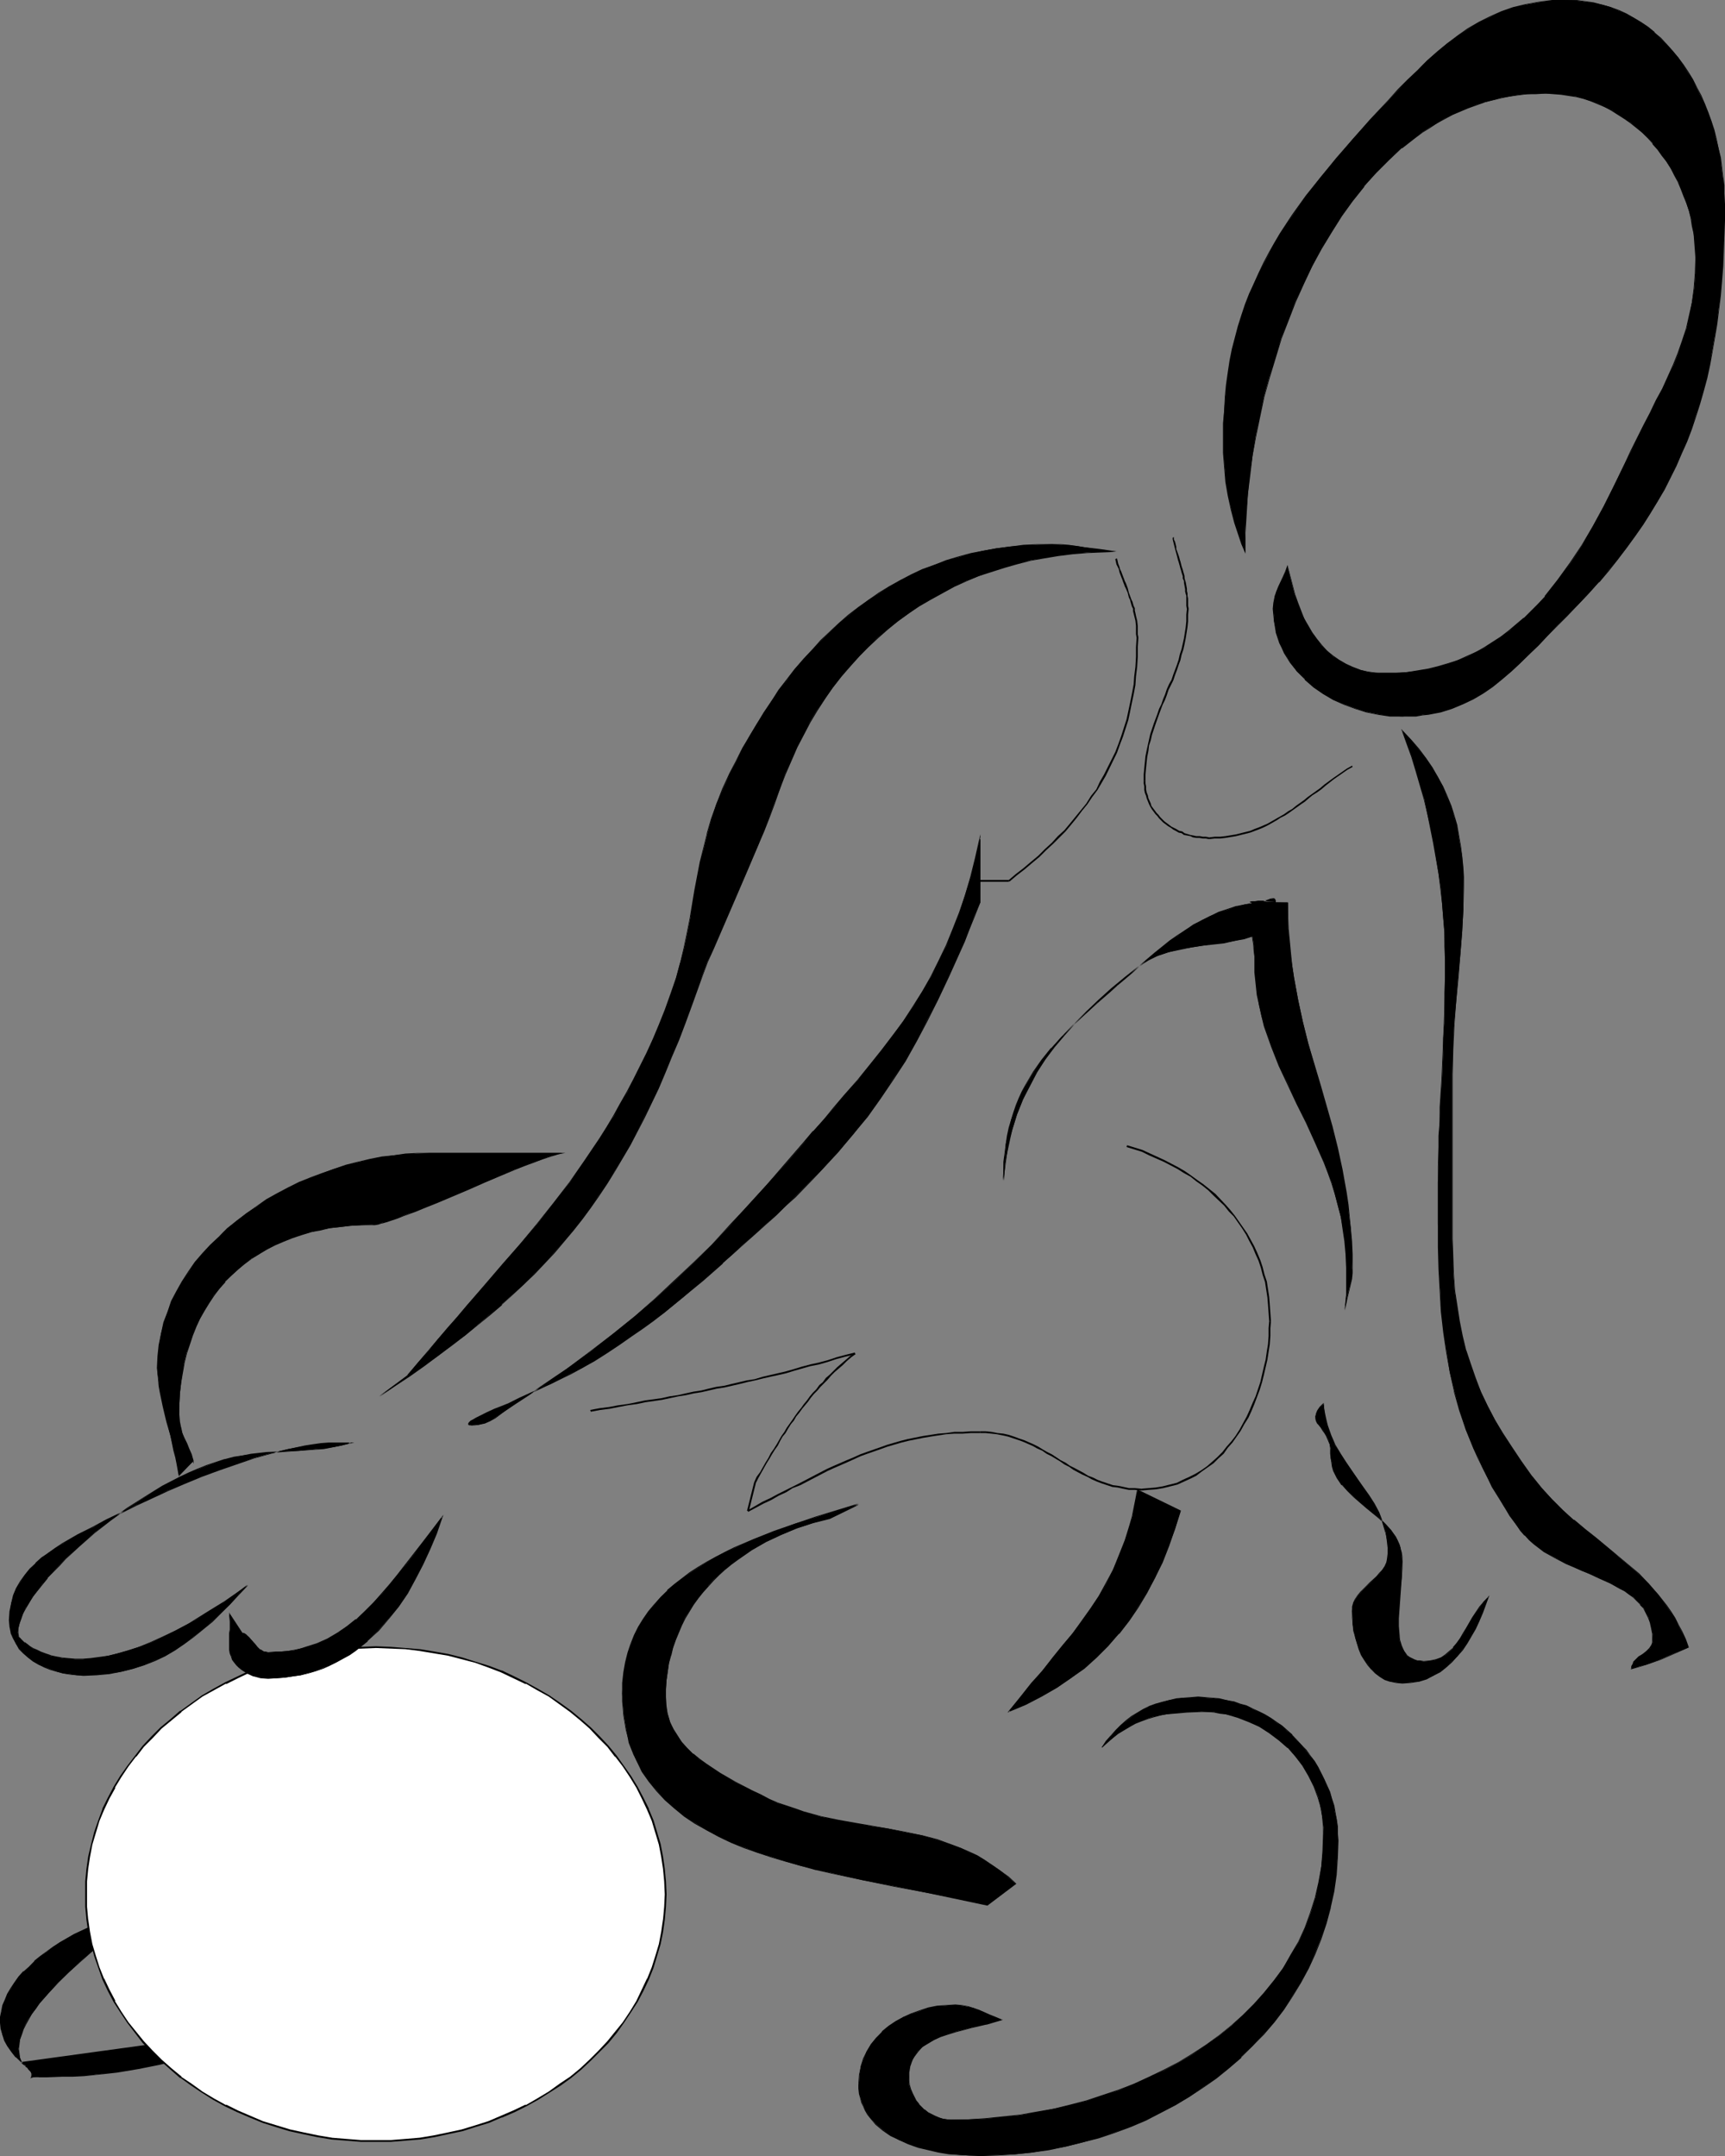 <?xml version="1.0" encoding="UTF-8" standalone="no"?>
<svg
   version="1.0"
   width="124.569mm"
   height="155.668mm"
   id="svg46"
   sodipodi:docname="Basketball Player 13.wmf"
   xmlns:inkscape="http://www.inkscape.org/namespaces/inkscape"
   xmlns:sodipodi="http://sodipodi.sourceforge.net/DTD/sodipodi-0.dtd"
   xmlns="http://www.w3.org/2000/svg"
   xmlns:svg="http://www.w3.org/2000/svg">
  <rect width="100%" height="100%" fill="#808080" stroke="none"/>
  <sodipodi:namedview
     id="namedview46"
     pagecolor="#ffffff"
     bordercolor="#000000"
     borderopacity="0.25"
     inkscape:showpageshadow="2"
     inkscape:pageopacity="0.0"
     inkscape:pagecheckerboard="0"
     inkscape:deskcolor="#d1d1d1"
     inkscape:document-units="mm" />
  <defs
     id="defs1">
    <pattern
       id="WMFhbasepattern"
       patternUnits="userSpaceOnUse"
       width="6"
       height="6"
       x="0"
       y="0" />
  </defs>
  <path
     style="fill:#000000;fill-opacity:1;fill-rule:evenodd;stroke:none"
     d="m 304.719,150.441 -2.424,-0.162 -2.262,-0.323 -4.201,-0.646 -1.939,-0.323 -2.262,-0.162 -2.1,-0.162 -2.424,-0.162 -4.039,0.162 -3.716,0.162 -3.716,0.323 -3.716,0.485 -3.555,0.646 -3.393,0.808 -3.393,0.97 -3.393,0.97 -3.231,1.131 -3.231,1.293 -3.07,1.454 -2.908,1.454 -3.07,1.778 -2.747,1.778 -2.908,1.778 -2.747,2.101 -2.585,2.101 -2.585,2.101 -2.585,2.424 -2.424,2.424 -2.424,2.424 -2.424,2.585 -2.262,2.747 -2.1,2.909 -2.262,2.909 -2.1,2.909 -1.939,3.07 -2.1,3.232 -1.939,3.232 -1.777,3.393 -1.777,3.393 -1.777,3.393 -0.969,2.262 -0.969,2.101 -1.777,4.04 -1.293,4.04 -1.131,4.04 -0.969,3.878 -0.969,3.878 -1.454,7.595 -0.646,3.878 -0.646,3.878 -0.808,4.04 -0.808,3.878 -1.131,4.201 -1.131,4.201 -1.293,4.201 -1.616,4.363 -1.616,4.04 -1.777,4.04 -1.616,3.717 -1.777,3.717 -1.777,3.555 -1.777,3.393 -1.939,3.393 -1.777,3.232 -1.939,3.07 -1.939,3.07 -4.039,5.979 -4.039,5.817 -4.362,5.656 -4.362,5.494 -4.685,5.494 -4.686,5.494 -4.847,5.656 -5.17,5.817 -2.585,3.07 -2.585,3.07 -2.747,3.07 -2.585,3.232 -2.908,3.232 -2.747,3.393 -7.755,5.817 4.201,-2.747 4.201,-2.909 3.878,-2.747 3.878,-2.747 3.716,-2.909 3.555,-2.585 3.393,-2.909 3.231,-2.747 3.231,-2.747 3.07,-2.747 3.07,-2.747 2.747,-2.909 2.908,-2.909 2.585,-2.909 5.17,-5.979 2.424,-3.07 2.262,-3.232 2.262,-3.232 2.262,-3.232 2.1,-3.393 2.1,-3.555 2.1,-3.555 1.939,-3.717 1.939,-3.878 1.939,-3.878 1.939,-4.04 1.777,-4.363 1.777,-4.201 1.939,-4.686 1.777,-4.525 1.777,-4.848 1.454,-4.201 1.454,-3.878 1.454,-3.878 1.616,-3.717 3.07,-7.11 3.07,-6.948 3.07,-6.948 3.07,-7.11 1.454,-3.717 1.454,-3.717 1.454,-4.04 1.616,-4.04 1.293,-3.878 1.616,-3.717 1.616,-3.555 1.777,-3.393 1.777,-3.555 1.939,-3.232 2.1,-3.07 2.262,-3.07 2.262,-2.909 2.262,-2.747 2.585,-2.747 2.424,-2.585 2.585,-2.585 2.747,-2.262 2.908,-2.262 2.908,-2.101 2.908,-2.101 3.07,-1.778 3.231,-1.778 3.07,-1.616 3.393,-1.616 3.393,-1.293 3.393,-1.293 3.555,-1.131 3.555,-0.97 3.716,-0.97 3.716,-0.646 3.878,-0.646 3.878,-0.485 3.878,-0.323 3.878,-0.162 z"
     id="path1" />
  <path
     style="fill:#000000;fill-opacity:1;fill-rule:evenodd;stroke:none"
     d="m 304.719,150.603 v -0.162 l -2.424,-0.323 -2.262,-0.323 -4.201,-0.485 -1.939,-0.323 -2.262,-0.323 -2.1,-0.162 h -2.424 -4.039 l -3.716,0.162 -3.716,0.485 -3.716,0.485 -3.555,0.646 -3.393,0.646 v 0 l -3.555,0.97 -3.231,0.97 -3.231,1.293 -3.231,1.131 -3.07,1.454 -3.07,1.616 -2.908,1.616 -2.908,1.778 -2.747,1.939 -2.747,1.939 -2.747,2.101 -2.585,2.262 v 0 l -2.424,2.262 -2.585,2.424 -2.262,2.585 -2.424,2.585 v 0 l -2.424,2.747 -2.1,2.747 -2.262,2.909 -1.939,3.07 -2.1,3.07 -1.939,3.232 -1.939,3.232 -1.939,3.232 -1.777,3.555 -1.777,3.393 -0.969,2.101 -0.969,2.101 -1.616,4.201 -1.454,4.04 -1.131,3.878 v 0.162 l -0.969,3.878 -0.969,3.878 -1.454,7.595 -0.646,3.878 -0.646,3.878 -0.808,4.04 -0.808,3.878 -0.969,4.201 v -0.162 l -1.131,4.201 -1.454,4.201 -1.616,4.525 -1.616,4.04 -1.616,3.878 -1.777,3.878 -1.777,3.555 -1.777,3.555 -1.777,3.393 -1.939,3.393 -1.777,3.232 -1.939,3.232 -1.939,3.07 -4.039,5.979 -4.039,5.817 -4.362,5.656 -4.362,5.494 -4.524,5.494 -4.847,5.494 -4.847,5.656 -5.009,5.817 -2.585,3.07 -2.747,3.07 -2.585,3.07 -2.747,3.232 -2.747,3.232 -2.908,3.393 h 0.162 l -7.917,5.817 0.162,0.162 4.201,-2.909 4.201,-2.747 3.878,-2.747 3.878,-2.909 3.716,-2.747 3.555,-2.747 3.393,-2.747 3.393,-2.747 3.231,-2.747 v -0.162 l 3.07,-2.747 2.908,-2.747 2.908,-2.747 2.747,-2.909 2.747,-2.909 v 0 l 5.17,-6.14 2.424,-3.07 2.262,-3.07 2.262,-3.232 2.262,-3.393 2.1,-3.393 2.1,-3.555 2.1,-3.555 1.939,-3.717 1.939,-3.717 1.939,-4.04 1.939,-4.04 1.777,-4.201 1.777,-4.363 1.939,-4.525 1.777,-4.686 1.777,-4.848 1.454,-4.04 1.454,-4.04 1.454,-3.878 1.616,-3.555 3.07,-7.11 3.07,-7.11 2.908,-6.787 3.07,-7.272 1.616,-3.717 1.454,-3.717 1.454,-3.878 1.454,-4.201 1.454,-3.717 1.616,-3.717 1.616,-3.717 1.777,-3.393 1.777,-3.393 1.939,-3.232 2.1,-3.232 2.1,-3.07 2.262,-2.909 2.424,-2.747 v 0 l 2.424,-2.747 2.585,-2.585 2.585,-2.424 v 0 l 2.747,-2.424 2.747,-2.262 2.908,-2.101 2.908,-1.939 3.07,-1.778 3.231,-1.778 3.231,-1.778 3.231,-1.454 3.393,-1.454 3.555,-1.131 3.555,-1.131 3.393,-0.97 v 0 l 3.716,-0.97 3.716,-0.646 3.878,-0.646 3.878,-0.485 3.878,-0.323 3.878,-0.162 4.201,-0.162 v -0.162 h -4.201 l -3.878,0.323 -3.878,0.162 -3.878,0.485 -3.878,0.646 -3.716,0.808 -3.716,0.808 v 0 l -3.555,0.97 -3.555,1.131 -3.555,1.293 -3.231,1.454 -3.393,1.454 -3.231,1.616 -3.07,1.778 -3.07,1.778 -3.07,2.101 -2.908,2.101 -2.747,2.262 -2.747,2.424 v 0 l -2.585,2.424 -2.585,2.585 -2.424,2.747 v 0 l -2.424,2.909 -2.262,2.909 -2.262,3.07 -1.939,3.07 -1.939,3.232 -1.939,3.393 -1.777,3.393 -1.616,3.717 -1.454,3.717 -1.454,3.717 -1.454,4.201 -1.454,3.878 -1.616,3.878 -1.454,3.717 -3.07,7.11 -3.07,6.948 -3.07,6.948 -3.07,7.11 -1.454,3.717 -1.454,3.878 -1.616,3.878 -1.454,4.201 -1.777,4.848 -1.777,4.525 -1.777,4.525 -1.939,4.363 -1.777,4.201 -1.939,4.04 -1.777,4.04 -1.939,3.717 -2.1,3.717 -2.1,3.717 -1.939,3.555 -2.262,3.232 -2.1,3.393 -2.424,3.232 -2.262,3.232 -2.424,3.07 -5.009,5.979 v 0 l -2.747,2.909 -2.747,2.909 -2.908,2.747 -2.908,2.909 -3.07,2.747 v -0.162 l -3.231,2.909 -3.231,2.747 -3.555,2.747 -3.555,2.747 -3.716,2.747 -3.716,2.747 -4.039,2.909 -4.039,2.747 -4.362,2.909 0.162,0.162 7.755,-5.817 2.908,-3.393 2.747,-3.393 2.747,-3.07 2.747,-3.232 2.585,-3.07 2.585,-2.909 5.17,-5.817 4.847,-5.656 4.685,-5.656 4.524,-5.494 4.524,-5.494 4.201,-5.656 4.201,-5.656 3.878,-5.979 2.1,-3.232 1.777,-3.07 1.939,-3.232 1.777,-3.393 1.939,-3.393 1.777,-3.555 1.777,-3.717 1.616,-3.717 1.777,-3.878 1.616,-4.04 1.616,-4.525 1.293,-4.201 1.131,-4.201 v 0 l 0.969,-4.201 0.808,-3.878 0.808,-4.04 0.808,-3.878 0.646,-3.878 1.454,-7.595 0.808,-3.878 0.969,-3.878 v 0 l 1.131,-3.878 1.454,-4.04 1.616,-4.201 0.969,-2.101 0.969,-2.101 1.777,-3.555 1.939,-3.393 1.777,-3.232 1.939,-3.393 1.939,-3.07 2.1,-3.07 2.1,-3.07 2.1,-2.909 2.262,-2.747 2.262,-2.747 v 0 l 2.262,-2.585 2.424,-2.585 2.424,-2.424 2.585,-2.262 v 0 l 2.585,-2.262 2.747,-2.101 2.585,-1.939 2.908,-1.939 2.908,-1.778 2.908,-1.616 3.07,-1.454 3.07,-1.454 3.231,-1.293 3.231,-1.131 3.231,-1.131 3.393,-0.808 v 0 l 3.393,-0.808 3.555,-0.646 3.716,-0.485 3.716,-0.323 3.716,-0.323 h 4.039 2.424 l 2.1,0.323 2.262,0.162 1.939,0.323 4.201,0.646 2.262,0.323 2.424,0.162 v -0.162 z"
     id="path2" />
  <path
     style="fill:#000000;fill-opacity:1;fill-rule:evenodd;stroke:none"
     d="m 267.558,228.651 v 17.613 l -1.616,3.555 -1.293,3.555 -1.454,3.393 -1.454,3.393 -2.908,6.464 -2.747,5.979 -3.07,5.817 -2.908,5.656 -3.07,5.332 -3.393,5.171 -3.393,5.171 -3.555,4.848 -3.878,5.009 -4.201,4.848 -4.362,4.848 -2.424,2.424 -2.424,2.424 -2.424,2.424 -2.585,2.585 -2.747,2.585 -2.747,2.424 -3.07,2.747 -3.07,2.747 -2.747,2.585 -2.747,2.424 -5.493,4.686 -5.17,4.525 -5.332,4.363 -2.908,2.101 -2.908,2.101 -3.07,2.101 -3.231,2.262 -3.393,2.262 -3.716,2.262 -3.07,1.939 -3.07,1.454 -2.747,1.454 -2.747,1.454 -2.747,1.131 -2.908,1.293 -2.908,1.454 -3.231,1.616 -0.646,0.162 -0.969,0.485 -1.939,0.808 -2.1,0.97 -2.1,0.97 -0.969,0.485 -0.808,0.485 -0.646,0.323 -0.323,0.323 -0.323,0.323 0.162,0.323 h 0.323 l 0.323,0.162 h 0.323 l 0.808,-0.162 h 0.969 l 1.616,-0.485 1.454,-0.646 1.293,-0.808 2.747,-1.778 2.747,-1.939 3.716,-2.424 3.716,-2.424 3.393,-2.424 3.393,-2.424 3.393,-2.424 3.07,-2.262 6.14,-4.848 5.816,-4.686 5.493,-4.686 5.332,-4.848 5.17,-5.009 5.009,-5.009 5.009,-5.171 4.847,-5.494 5.009,-5.494 5.17,-5.656 5.17,-5.979 2.585,-3.232 2.747,-3.07 2.908,-3.232 2.747,-3.393 3.716,-4.201 3.393,-4.201 3.231,-4.04 3.07,-4.04 2.747,-3.878 2.747,-4.04 2.424,-4.04 2.424,-4.04 2.1,-4.201 2.1,-4.201 1.777,-4.525 1.777,-4.525 1.454,-4.686 1.616,-5.009 1.293,-5.171 z"
     id="path3" />
  <path
     style="fill:#000000;fill-opacity:1;fill-rule:evenodd;stroke:none"
     d="m 267.558,228.651 h -0.162 v 17.613 0 l -1.454,3.555 -1.454,3.555 -1.454,3.393 -1.454,3.232 -2.747,6.464 -2.908,6.14 -2.908,5.817 -3.07,5.656 -3.07,5.332 -3.231,5.171 -3.555,5.009 -3.555,5.009 -3.878,4.848 -4.201,4.848 h 0.162 l -4.524,4.848 -2.262,2.585 -4.847,4.848 -2.585,2.424 -2.747,2.585 -2.747,2.585 -3.231,2.747 -2.908,2.747 -2.747,2.424 -2.908,2.585 v -0.162 l -5.332,4.686 -5.17,4.525 -5.493,4.363 -2.747,2.101 -3.07,2.262 -3.07,2.101 -3.07,2.101 -3.393,2.262 -3.716,2.262 -3.231,1.939 -2.908,1.616 -5.493,2.747 -2.908,1.131 -2.747,1.454 -2.908,1.293 -3.231,1.616 -0.808,0.323 -0.808,0.323 -2.1,0.808 -2.1,0.97 -1.939,0.97 -0.969,0.485 -0.808,0.485 -0.646,0.323 -0.485,0.485 -0.162,0.323 v 0.323 l 0.323,0.162 h 0.162 0.323 0.323 0.808 l 0.969,-0.162 v 0 l 1.616,-0.323 1.454,-0.646 1.454,-0.808 2.585,-1.939 2.908,-1.939 3.716,-2.424 3.555,-2.424 3.555,-2.262 3.393,-2.424 3.231,-2.424 3.07,-2.424 6.301,-4.686 5.655,-4.686 5.493,-4.848 v 0 l 5.332,-4.848 5.17,-5.009 5.009,-5.009 5.009,-5.171 5.009,-5.333 5.009,-5.656 5.009,-5.656 v 0 l 5.17,-5.979 2.747,-3.07 v 0 l 2.747,-3.232 v 0 l 2.747,-3.232 2.908,-3.232 3.555,-4.363 3.555,-4.04 3.231,-4.04 2.908,-4.04 2.908,-4.04 2.585,-4.04 2.585,-3.878 2.262,-4.201 2.262,-4.201 1.939,-4.201 1.939,-4.363 1.616,-4.525 1.616,-4.848 1.454,-4.848 1.454,-5.333 v 0 l 1.131,-5.494 v -0.97 l -1.454,6.464 v 0 l -1.293,5.171 -1.454,5.009 -1.616,4.686 -1.777,4.525 -1.777,4.363 -2.1,4.363 -2.1,4.201 -2.262,4.04 -2.585,4.04 -2.585,4.04 -2.908,3.878 -3.07,4.04 -3.231,4.04 -3.393,4.201 -3.716,4.201 -2.747,3.232 -2.747,3.393 v 0 l -2.747,3.07 h -0.162 l -2.585,3.07 -5.17,5.979 v 0 l -5.009,5.817 -5.009,5.494 -5.009,5.332 -4.847,5.333 -5.17,5.009 -5.17,4.848 -5.17,4.848 v 0 l -5.493,4.848 -5.816,4.686 -6.14,4.686 -3.231,2.424 -3.231,2.424 -3.393,2.262 -3.555,2.424 -3.555,2.424 -3.716,2.424 -2.747,1.939 -2.747,1.939 -1.454,0.646 -1.454,0.646 -1.616,0.485 h 0.162 l -0.969,0.162 h -0.808 -0.323 -0.323 v 0 l -0.323,-0.162 v 0.162 -0.323 0.162 l 0.162,-0.323 v 0 l 0.485,-0.323 0.646,-0.485 0.646,-0.323 0.969,-0.485 2.1,-0.97 2.1,-0.97 2.1,-0.97 0.808,-0.323 0.808,-0.323 3.07,-1.454 3.07,-1.454 2.747,-1.293 2.747,-1.293 5.655,-2.747 2.908,-1.616 3.231,-1.778 3.555,-2.262 3.393,-2.262 3.231,-2.262 3.07,-2.101 2.908,-2.101 2.908,-2.262 5.332,-4.363 5.332,-4.363 5.332,-4.686 v -0.162 l 2.747,-2.424 2.908,-2.585 2.908,-2.585 3.07,-2.747 2.908,-2.585 2.585,-2.585 2.747,-2.424 4.847,-5.009 2.262,-2.424 4.524,-4.848 v 0 l 4.039,-4.848 4.039,-4.848 3.555,-5.009 3.393,-5.009 3.393,-5.171 3.07,-5.494 2.908,-5.494 2.908,-5.817 2.908,-6.14 2.908,-6.464 1.454,-3.232 1.293,-3.393 1.454,-3.555 1.454,-3.717 v -18.583 z"
     id="path4" />
  <path
     style="fill:#000000;fill-opacity:1;fill-rule:evenodd;stroke:none"
     d="m 341.718,246.265 -0.162,1.131 -0.323,1.131 v 1.939 1.778 l 0.323,1.778 0.323,1.778 0.323,1.939 0.162,2.101 0.162,1.131 v 1.131 3.232 l 0.323,3.07 0.323,3.07 0.485,2.909 0.646,2.909 0.808,2.747 0.969,2.747 0.969,2.747 2.1,5.171 2.424,5.171 2.424,5.332 2.585,5.171 2.424,5.333 2.424,5.494 0.969,2.747 1.131,2.909 0.808,3.07 0.808,3.07 0.808,3.07 0.646,3.393 0.485,3.232 0.323,3.555 0.162,3.717 v 3.717 l -0.162,3.878 -0.323,4.04 0.323,-1.616 0.162,-1.454 0.646,-2.747 0.646,-2.747 0.162,-1.616 v -1.454 -3.717 l -0.162,-3.555 -0.162,-3.393 -0.485,-3.393 -0.323,-3.232 -0.485,-3.232 -1.131,-6.302 -1.293,-5.979 -1.454,-5.817 -3.231,-11.311 -3.231,-11.311 -1.454,-5.817 -1.293,-5.979 -1.131,-6.14 -0.485,-3.232 -0.485,-3.232 -0.323,-3.393 -0.323,-3.393 v -3.555 l -0.162,-3.717 z"
     id="path5" />
  <path
     style="fill:#000000;fill-opacity:1;fill-rule:evenodd;stroke:none"
     d="m 341.718,246.103 -0.323,1.293 -0.162,1.131 -0.162,1.939 0.162,1.778 0.162,1.778 0.323,1.778 0.323,1.939 0.162,2.101 0.162,1.131 v 1.131 3.232 l 0.323,3.07 0.323,3.07 0.646,2.909 0.646,2.909 v 0 l 0.646,2.747 0.969,2.747 0.969,2.747 2.1,5.332 2.424,5.171 2.424,5.171 2.585,5.171 2.424,5.333 2.424,5.494 1.131,2.909 0.969,2.747 0.969,3.07 0.808,3.07 v 0 l 0.808,3.07 0.485,3.393 0.485,3.232 0.323,3.555 0.162,3.717 v 3.717 3.878 l -0.485,4.04 h 0.323 l 0.162,-1.616 0.323,-1.454 0.646,-2.747 0.646,-2.747 0.162,-1.616 v -1.454 -3.717 l -0.162,-3.555 -0.323,-3.393 -0.323,-3.393 -0.323,-3.232 -0.485,-3.232 -1.131,-6.302 -1.293,-5.979 -1.454,-5.817 v 0 l -3.231,-11.311 -3.393,-11.311 v 0 l -1.454,-5.817 -1.293,-5.979 -1.131,-6.14 -0.485,-3.232 -0.323,-3.232 -0.323,-3.393 -0.323,-3.393 -0.162,-3.555 v -3.717 l -9.856,-0.162 v 0.323 h 9.694 v -0.162 3.717 l 0.162,3.555 0.162,3.393 0.323,3.393 0.485,3.232 0.485,3.232 1.131,6.14 1.293,5.979 1.454,5.817 v 0.162 l 3.231,11.311 3.231,11.311 v -0.162 l 1.454,5.817 1.293,5.979 1.131,6.302 0.485,3.232 0.485,3.232 0.323,3.393 0.162,3.393 0.162,3.555 0.162,3.717 -0.162,1.454 -0.162,1.616 -0.485,2.747 -0.646,2.747 -0.323,1.454 -0.323,1.616 h 0.323 l 0.323,-4.04 0.162,-3.878 v -3.717 l -0.162,-3.717 -0.323,-3.555 -0.485,-3.232 -0.646,-3.393 -0.808,-3.07 v -0.162 l -0.808,-3.07 -0.969,-2.909 -0.969,-2.909 -1.131,-2.909 -2.262,-5.494 -2.585,-5.333 -2.424,-5.171 -2.585,-5.171 -2.262,-5.171 -2.262,-5.332 -0.969,-2.747 -0.808,-2.585 -0.808,-2.909 v 0.162 l -0.646,-2.909 -0.485,-2.909 -0.323,-3.07 -0.323,-3.07 v -3.232 -1.131 l -0.162,-1.131 -0.323,-2.101 -0.323,-1.939 -0.162,-1.778 -0.323,-1.778 -0.162,-1.778 0.162,-1.939 0.162,-1.131 0.323,-1.131 -0.162,0.162 z"
     id="path6" />
  <path
     style="fill:#000000;fill-opacity:1;fill-rule:evenodd;stroke:none"
     d="m 382.757,199.403 1.293,3.555 1.293,3.555 1.131,3.717 1.131,3.717 1.131,4.04 0.808,4.04 0.969,4.04 0.808,4.04 1.293,8.241 0.646,4.04 0.323,4.04 0.323,4.04 0.323,3.878 0.162,3.878 v 3.717 4.686 4.363 l -0.162,4.201 v 4.04 l -0.323,4.04 v 3.878 l -0.323,7.433 -0.485,7.595 -0.162,3.878 -0.162,3.878 -0.162,4.201 v 4.201 l -0.162,4.363 v 4.686 6.464 l 0.162,6.464 0.162,5.979 0.323,5.979 0.323,5.656 0.646,5.656 0.808,5.494 0.808,5.333 1.293,5.171 1.454,5.332 1.616,5.171 2.1,5.171 1.293,2.585 1.131,2.585 1.293,2.585 1.454,2.585 1.616,2.747 1.454,2.585 1.777,2.585 1.777,2.747 1.131,1.454 1.131,1.293 1.131,1.131 1.293,1.131 2.747,2.101 2.908,1.616 3.07,1.616 3.07,1.454 1.454,0.646 1.616,0.646 3.07,1.293 2.908,1.293 2.747,1.454 1.293,0.808 1.131,0.808 1.131,0.808 0.969,0.97 0.969,0.97 0.969,1.131 0.646,1.131 0.646,1.293 0.485,1.454 0.323,1.454 0.323,1.616 v 1.616 0.808 l -0.323,0.485 -0.162,0.646 -0.323,0.485 -0.969,0.808 -0.969,0.646 -0.969,0.808 -0.969,0.808 -0.485,0.646 -0.323,0.485 -0.323,0.646 v 0.646 l 2.1,-0.646 1.939,-0.485 3.878,-1.454 3.716,-1.616 3.878,-1.616 -0.808,-2.101 -0.969,-2.101 -0.969,-1.939 -0.969,-1.939 -1.131,-1.616 -1.131,-1.616 -2.424,-3.232 -2.424,-2.909 -2.747,-2.585 -2.747,-2.424 -2.908,-2.424 -2.908,-2.424 -3.07,-2.424 -3.07,-2.424 -3.07,-2.585 -2.908,-2.747 -2.908,-2.909 -2.908,-3.07 -1.454,-1.778 -1.454,-1.778 -2.747,-3.878 -2.585,-3.717 -2.424,-3.878 -2.1,-3.717 -1.939,-3.717 -1.777,-3.717 -1.616,-3.717 -1.293,-3.878 -1.293,-3.717 -0.969,-4.04 -0.808,-4.04 -0.646,-4.201 -0.646,-4.201 -0.323,-4.525 -0.162,-4.686 -0.162,-4.848 v -44.922 l 0.162,-6.787 0.323,-6.787 0.646,-6.464 0.485,-6.464 0.646,-6.302 0.485,-6.14 0.323,-5.979 v -5.979 -2.909 l -0.162,-2.747 -0.162,-2.909 -0.485,-2.747 -0.485,-2.747 -0.485,-2.747 -0.808,-2.747 -0.808,-2.747 -1.131,-2.585 -1.131,-2.747 -1.293,-2.585 -1.616,-2.585 -1.616,-2.424 -2.1,-2.585 -2.1,-2.585 z"
     id="path7" />
  <path
     style="fill:#000000;fill-opacity:1;fill-rule:evenodd;stroke:none"
     d="m 382.434,198.919 1.454,4.04 1.293,3.555 1.131,3.717 1.131,3.878 1.131,3.878 v 0 l 0.969,4.04 0.808,4.04 0.808,4.04 1.454,8.241 0.485,4.04 0.485,4.04 0.323,4.04 0.323,3.878 v 3.878 l 0.162,3.717 v 4.686 l -0.162,4.363 v 4.201 l -0.162,4.04 -0.162,4.04 -0.162,3.878 -0.323,7.433 -0.485,7.595 v 3.878 l -0.323,3.878 v 4.201 l -0.162,4.201 v 4.363 11.15 6.464 l 0.162,5.979 0.323,5.979 0.323,5.656 0.646,5.656 0.808,5.494 0.969,5.333 1.131,5.171 v 0.162 l 1.454,5.171 1.777,5.171 2.1,5.171 1.131,2.585 1.293,2.585 1.293,2.585 1.293,2.747 1.616,2.585 1.616,2.585 1.616,2.747 1.939,2.585 0.969,1.454 1.131,1.293 h 0.162 l 1.131,1.293 v 0 l 1.293,1.131 2.747,2.101 2.908,1.616 3.07,1.616 3.07,1.293 1.454,0.646 1.616,0.646 3.07,1.454 2.908,1.293 2.585,1.454 1.293,0.646 1.293,0.97 1.131,0.808 v 0 l 0.969,0.97 0.969,0.97 h -0.162 l 0.969,0.97 0.646,1.293 0.646,1.293 0.485,1.293 v 0 l 0.323,1.454 0.323,1.616 v 1.616 0.808 -0.162 l -0.162,0.646 -0.323,0.485 -0.323,0.485 v 0 l -0.808,0.808 v 0 l -0.969,0.808 -1.131,0.646 -0.969,0.97 -0.485,0.485 -0.162,0.646 -0.323,0.485 -0.162,0.97 2.262,-0.646 2.1,-0.646 3.716,-1.293 3.716,-1.616 4.039,-1.778 -0.808,-2.262 -0.969,-2.101 -0.969,-1.778 -0.969,-1.939 -1.131,-1.778 -1.131,-1.616 -2.424,-3.07 -2.585,-2.909 v 0 l -2.585,-2.747 -2.908,-2.424 v 0 l -2.908,-2.424 -2.908,-2.424 -2.908,-2.424 -3.07,-2.424 -3.07,-2.585 v 0.162 l -3.07,-2.747 -2.908,-2.909 -2.908,-3.232 v 0 l -1.293,-1.616 -1.454,-1.778 -2.747,-3.878 -2.585,-3.878 -2.424,-3.717 -2.262,-3.717 -1.939,-3.717 -1.777,-3.717 -1.454,-3.878 -1.293,-3.717 -1.293,-3.878 v 0.162 l -0.969,-4.04 -0.808,-4.04 -0.646,-4.201 -0.646,-4.201 -0.323,-4.525 -0.162,-4.686 -0.162,-4.848 v -44.922 l 0.162,-6.787 0.323,-6.787 0.485,-6.464 0.646,-6.464 0.485,-6.302 0.485,-6.14 0.323,-5.979 0.162,-5.979 v -2.909 l -0.162,-2.747 -0.323,-2.909 -0.323,-2.747 -0.485,-2.747 -0.485,-2.747 v -0.162 l -0.808,-2.747 -0.808,-2.585 -1.131,-2.747 -1.131,-2.585 -1.454,-2.585 -1.454,-2.585 -1.777,-2.585 -1.939,-2.585 -2.1,-2.424 v 0 l -2.747,-2.909 0.162,0.485 2.424,2.585 v 0 l 2.1,2.424 1.939,2.585 1.616,2.585 1.616,2.585 1.293,2.585 1.293,2.585 0.969,2.747 0.969,2.585 0.646,2.747 v 0 l 0.646,2.747 0.485,2.747 0.323,2.747 0.162,2.909 0.162,2.747 0.162,2.909 -0.162,5.979 -0.323,5.979 -0.485,6.14 -0.485,6.302 -0.646,6.464 -0.485,6.464 -0.485,6.787 v 6.787 44.922 4.848 l 0.323,4.686 0.323,4.525 0.485,4.201 0.646,4.201 0.808,4.04 0.969,4.04 v 0 l 1.293,3.878 1.293,3.717 1.616,3.878 1.777,3.717 1.939,3.717 2.262,3.717 2.262,3.717 2.585,3.717 2.908,4.04 1.293,1.778 1.454,1.616 v 0 l 2.908,3.232 2.908,2.909 3.07,2.747 v 0 l 3.07,2.585 3.07,2.424 2.908,2.424 3.07,2.262 2.908,2.424 v 0 l 2.747,2.424 2.585,2.747 v 0 l 2.585,2.909 2.424,3.07 1.131,1.616 0.969,1.778 1.131,1.778 0.969,1.939 0.808,2.101 0.808,2.101 0.162,-0.162 -3.878,1.778 -3.716,1.616 -3.878,1.293 -1.939,0.646 -2.262,0.485 0.162,0.162 0.162,-0.646 v 0 l 0.323,-0.646 0.323,-0.485 0.323,-0.485 v 0 l 0.969,-0.808 0.969,-0.808 1.131,-0.808 v 0 l 0.808,-0.808 0.485,-0.485 0.162,-0.485 0.162,-0.646 0.162,-0.808 -0.162,-1.616 -0.162,-1.616 -0.323,-1.454 v -0.162 l -0.646,-1.293 -0.485,-1.293 -0.808,-1.131 -0.808,-1.131 h -0.162 l -0.808,-0.97 -1.131,-0.97 v 0 l -1.131,-0.97 -1.131,-0.808 -1.293,-0.808 -2.747,-1.454 -2.908,-1.293 -2.908,-1.293 -1.616,-0.646 -1.616,-0.646 -3.07,-1.454 -3.07,-1.454 -2.908,-1.778 -2.585,-1.939 -1.293,-1.131 v 0 l -1.293,-1.293 h 0.162 l -1.131,-1.293 -1.131,-1.293 -1.777,-2.747 -1.777,-2.747 -1.616,-2.585 -1.454,-2.585 -1.454,-2.585 -1.293,-2.585 -1.293,-2.585 -1.131,-2.747 -2.1,-5.171 -1.616,-5.009 -1.616,-5.332 v 0 l -1.131,-5.171 -0.969,-5.333 -0.646,-5.494 -0.646,-5.656 -0.485,-5.656 -0.162,-5.979 -0.162,-5.979 -0.162,-6.464 v -11.15 -4.363 l 0.162,-4.201 0.162,-4.201 0.162,-3.878 0.162,-3.878 0.323,-7.595 0.323,-7.433 0.162,-3.878 0.162,-4.04 0.162,-4.04 0.162,-4.201 v -4.363 -4.686 -3.717 l -0.162,-3.878 -0.323,-3.878 -0.323,-4.04 -0.485,-4.04 -0.485,-4.04 -1.293,-8.241 -0.808,-4.04 -0.969,-4.04 -0.969,-4.04 v -0.162 l -0.969,-3.878 -1.131,-3.717 -1.293,-3.878 -1.131,-3.555 -1.454,-3.393 h -0.162 z"
     id="path8" />
  <path
     style="fill:#000000;fill-opacity:1;fill-rule:evenodd;stroke:none"
     d="m 361.268,383.133 -0.485,0.485 -0.485,0.485 -0.646,0.97 -0.323,0.646 -0.323,0.808 0.162,0.646 0.162,0.485 0.323,0.646 0.323,0.646 0.646,0.646 0.485,0.646 0.485,0.808 0.485,0.808 0.485,0.97 0.323,1.131 0.323,1.293 v 1.454 1.293 l 0.323,1.131 0.162,1.131 0.323,0.97 0.485,1.131 0.485,0.97 1.293,1.778 1.454,1.616 1.616,1.616 3.555,3.07 3.716,2.909 1.616,1.616 1.454,1.616 1.293,1.939 0.485,0.97 0.485,0.97 0.323,1.131 0.162,1.131 0.162,1.131 0.162,1.293 -0.162,1.939 v 2.262 l -0.485,4.525 -0.323,4.525 -0.162,2.262 v 2.101 l 0.162,1.939 0.162,1.939 0.485,1.616 0.808,1.293 0.323,0.646 0.485,0.646 0.646,0.485 0.485,0.323 0.808,0.323 0.808,0.162 0.808,0.162 0.969,0.162 1.777,-0.162 1.454,-0.323 1.454,-0.646 1.293,-0.646 1.131,-0.97 0.969,-0.97 0.969,-1.293 0.808,-1.293 0.969,-1.293 0.808,-1.454 1.616,-2.909 2.1,-2.909 0.969,-1.454 1.293,-1.293 -1.616,4.363 -0.969,2.101 -0.969,2.101 -1.131,2.101 -1.131,1.939 -1.293,1.778 -1.293,1.778 -1.616,1.454 -1.454,1.454 -1.777,1.293 -1.777,1.131 -1.939,0.808 -2.1,0.646 -2.1,0.323 -2.262,0.162 -1.777,-0.162 -1.454,-0.323 -1.616,-0.485 -1.293,-0.808 -1.131,-0.808 -1.131,-1.131 -0.969,-1.293 -0.969,-1.293 -0.808,-1.454 -0.646,-1.454 -0.646,-1.778 -0.485,-1.616 -0.323,-1.616 -0.323,-1.778 v -1.778 l -0.162,-1.778 0.162,-1.293 0.323,-1.131 0.485,-0.97 0.646,-0.97 0.808,-0.808 0.808,-0.97 1.777,-1.616 1.777,-1.778 0.808,-0.808 0.646,-0.97 0.646,-0.97 0.485,-0.97 0.323,-1.131 0.162,-1.293 v -1.616 l -0.162,-1.454 -0.323,-1.454 -0.162,-1.454 -0.969,-2.747 -0.969,-2.424 -1.293,-2.424 -1.454,-2.262 -3.07,-4.686 -3.231,-4.525 -1.454,-2.262 -1.454,-2.424 -1.131,-2.585 -0.969,-2.747 -0.323,-1.293 -0.323,-1.454 -0.162,-1.616 z"
     id="path9" />
  <path
     style="fill:#000000;fill-opacity:1;fill-rule:evenodd;stroke:none"
     d="m 361.268,382.809 -0.646,0.646 v 0 l -0.485,0.485 -0.646,0.97 -0.323,0.808 -0.162,0.808 v 0.646 l 0.162,0.646 0.323,0.646 0.485,0.485 v 0 l 0.485,0.646 v 0 l 0.485,0.808 0.485,0.646 0.485,0.808 0.485,1.131 0.485,1.131 v -0.162 l 0.162,1.293 v 1.454 l 0.162,1.293 0.162,1.131 0.162,1.131 v 0 l 0.323,1.131 0.485,0.97 0.485,0.97 1.293,1.939 h 0.162 l 1.454,1.616 1.616,1.616 v 0 l 3.555,3.07 3.555,2.909 v 0 l 1.616,1.616 1.454,1.616 v 0 l 1.293,1.778 0.485,0.97 0.485,1.131 0.323,0.97 v 0 l 0.162,1.131 0.323,1.131 v 1.293 1.939 l -0.162,2.262 -0.485,4.525 -0.323,4.525 -0.162,2.262 v 2.101 l 0.162,1.939 0.323,1.939 v 0 l 0.323,1.616 0.808,1.454 0.323,0.646 h 0.162 l 0.485,0.485 v 0 l 0.485,0.485 0.646,0.485 0.646,0.323 0.969,0.162 v 0 l 0.808,0.162 h 0.969 1.777 l 1.454,-0.485 h 0.162 l 1.293,-0.485 1.293,-0.808 1.131,-0.97 v 0 l 0.969,-0.97 h 0.162 l 0.969,-1.131 0.808,-1.293 0.808,-1.454 0.969,-1.454 1.616,-2.909 1.939,-2.909 1.131,-1.454 v 0 l 1.131,-1.293 h -0.162 l -1.616,4.363 -0.969,2.101 -0.969,2.101 -0.969,1.939 -1.293,1.939 -1.131,1.939 -1.454,1.616 v 0 l -1.454,1.616 -1.616,1.454 v 0 l -1.616,1.131 -1.777,1.131 -1.939,0.808 -2.1,0.646 v 0 l -2.1,0.485 h -2.262 -1.777 l -1.454,-0.485 v 0 l -1.454,-0.485 -1.293,-0.808 -1.293,-0.808 v 0 l -1.131,-0.97 h 0.162 l -1.131,-1.293 -0.808,-1.293 -0.808,-1.454 -0.646,-1.616 -0.646,-1.616 -0.485,-1.616 v 0 l -0.323,-1.616 -0.323,-1.778 -0.162,-1.778 v -1.778 l 0.162,-1.293 v 0.162 l 0.323,-1.131 0.323,-1.131 0.646,-0.97 0.808,-0.808 v 0 l 0.808,-0.97 1.777,-1.616 1.777,-1.616 0.808,-0.97 v 0 l 0.808,-0.808 0.646,-0.97 0.485,-1.131 0.323,-1.131 v 0 l 0.162,-1.293 -0.162,-1.616 v -1.454 l -0.323,-1.454 -0.323,-1.454 v 0 l -0.808,-2.747 -0.969,-2.585 -1.293,-2.424 -1.454,-2.262 -3.231,-4.525 -3.07,-4.525 -1.454,-2.262 -1.454,-2.424 -1.131,-2.585 -0.969,-2.747 v 0 l -0.323,-1.293 -0.323,-1.454 -0.323,-1.616 -0.162,-1.778 -0.162,0.323 0.162,1.454 0.162,1.616 0.323,1.454 0.323,1.293 v 0.162 l 0.969,2.747 1.293,2.424 1.293,2.424 1.454,2.424 3.231,4.525 3.07,4.525 1.454,2.262 1.293,2.424 1.131,2.585 0.808,2.747 v -0.162 l 0.323,1.454 0.162,1.454 0.162,1.454 v 1.616 l -0.162,1.293 v 0 l -0.162,0.97 -0.485,1.131 -0.646,0.97 -0.808,0.808 v 0 l -0.808,0.97 -1.777,1.616 -1.777,1.778 -0.808,0.808 v 0 l -0.808,0.97 -0.646,0.97 -0.485,0.97 -0.323,1.131 v 0 1.293 1.778 l 0.162,1.778 0.162,1.778 0.485,1.616 v 0.162 l 0.485,1.616 0.485,1.616 0.646,1.616 0.808,1.293 0.969,1.454 0.969,1.131 v 0 l 1.131,1.131 v 0 l 1.293,0.97 1.293,0.808 1.454,0.485 h 0.162 l 1.454,0.323 1.777,0.162 2.262,-0.162 2.1,-0.323 h 0.162 l 2.1,-0.646 1.777,-0.97 1.939,-0.97 1.616,-1.293 v 0 l 1.616,-1.454 1.454,-1.616 v 0 l 1.454,-1.616 1.293,-1.939 1.131,-1.939 1.131,-1.939 0.969,-2.101 0.969,-2.262 1.777,-4.848 -1.616,1.778 v 0 l -1.131,1.293 -1.939,2.909 -1.777,3.07 -0.808,1.293 -0.808,1.454 -0.969,1.293 -0.969,1.131 h 0.162 l -1.131,0.97 v 0 l -1.131,0.97 -1.131,0.808 -1.454,0.485 v 0 l -1.454,0.323 -1.777,0.162 -0.969,-0.162 h -0.808 v 0 l -0.808,-0.323 -0.646,-0.323 -0.646,-0.323 -0.646,-0.485 v 0 l -0.323,-0.485 v 0 l -0.485,-0.646 -0.646,-1.454 -0.485,-1.616 v 0.162 l -0.162,-1.939 -0.162,-1.939 v -2.101 l 0.162,-2.262 0.323,-4.525 0.323,-4.525 0.162,-2.262 v -1.939 -1.293 l -0.162,-1.131 -0.323,-1.131 v -0.162 l -0.323,-0.97 -0.485,-1.131 -0.485,-0.97 -1.293,-1.778 v 0 l -1.454,-1.616 -1.616,-1.616 v 0 l -3.555,-3.07 -3.716,-2.909 v 0 l -1.454,-1.616 -1.616,-1.616 h 0.162 l -1.293,-1.778 -0.485,-0.97 -0.485,-1.131 -0.323,-0.97 v 0 l -0.323,-1.131 -0.162,-1.131 v -1.293 l -0.162,-1.454 -0.162,-1.293 v 0 l -0.485,-1.131 -0.323,-0.97 -0.485,-0.808 -0.646,-0.808 -0.485,-0.808 v 0 l -0.485,-0.485 v 0 l -0.323,-0.646 -0.323,-0.646 -0.162,-0.646 v 0.162 l -0.162,-0.646 0.162,-0.808 v 0.162 l 0.485,-0.808 0.646,-0.97 0.323,-0.485 v 0 l 0.485,-0.485 h -0.162 z"
     id="path10" />
  <path
     style="fill:#000000;fill-opacity:1;fill-rule:evenodd;stroke:none"
     d="m 154.298,314.618 h -37.161 l -3.231,0.162 -3.231,0.162 -3.231,0.323 -3.231,0.485 -3.231,0.646 -3.393,0.808 -3.231,0.808 -3.231,0.97 -3.07,1.131 -3.231,1.293 -3.07,1.293 -3.07,1.454 -2.908,1.616 -2.908,1.616 -2.908,1.939 -2.747,1.778 -2.585,2.101 -2.585,1.939 -2.262,2.262 -2.262,2.262 -2.262,2.424 -1.939,2.424 -1.777,2.585 -1.777,2.585 -1.454,2.585 -1.454,2.909 -1.131,2.909 -0.969,2.747 -0.808,3.07 -0.485,3.07 -0.323,3.07 -0.162,3.232 v 1.454 l 0.323,1.778 0.162,1.778 0.323,1.778 0.808,3.878 0.969,4.04 0.969,3.878 0.969,4.04 0.485,1.778 0.323,1.616 0.323,1.778 0.162,1.454 4.039,-3.878 v 0 l -0.646,-1.616 -0.646,-1.616 -0.646,-1.454 -0.646,-1.454 -0.485,-1.454 -0.485,-1.454 -0.323,-1.616 -0.162,-1.939 0.162,-3.07 0.162,-2.909 0.323,-2.747 0.323,-2.747 0.485,-2.747 0.646,-2.585 0.808,-2.424 0.808,-2.424 0.969,-2.424 1.131,-2.262 1.131,-2.101 1.293,-2.101 1.293,-2.101 1.616,-1.778 1.454,-1.939 1.777,-1.616 1.777,-1.616 1.777,-1.616 1.939,-1.454 2.1,-1.293 2.1,-1.131 2.262,-1.293 2.262,-0.97 2.262,-0.97 2.585,-0.808 2.424,-0.646 2.747,-0.646 2.585,-0.485 2.908,-0.323 2.747,-0.323 2.908,-0.162 3.07,-0.162 h 0.646 l 0.969,-0.162 0.969,-0.323 1.293,-0.323 1.454,-0.485 1.454,-0.485 1.616,-0.646 1.616,-0.646 1.939,-0.646 1.939,-0.808 3.878,-1.616 4.201,-1.778 4.362,-1.778 4.201,-1.778 4.201,-1.778 4.039,-1.778 1.939,-0.646 1.777,-0.808 1.777,-0.646 1.616,-0.485 1.454,-0.646 1.293,-0.485 1.293,-0.323 0.969,-0.162 0.969,-0.162 z"
     id="path11" />
  <path
     style="fill:#000000;fill-opacity:1;fill-rule:evenodd;stroke:none"
     d="m 154.298,314.779 v -0.162 h -37.161 -3.231 l -3.231,0.162 -3.231,0.485 -3.231,0.323 -3.231,0.646 -3.393,0.808 v 0 l -3.231,0.808 -3.231,1.131 -3.231,1.131 -3.07,1.131 -3.231,1.293 -2.908,1.454 -3.07,1.616 -2.908,1.616 -2.747,1.939 -2.747,1.939 -2.585,1.939 -2.585,2.101 v 0 l -2.262,2.262 -2.424,2.262 -2.1,2.262 v 0 l -2.1,2.424 -1.777,2.585 -1.777,2.747 -1.454,2.585 -1.454,2.747 -0.969,2.909 -1.131,2.909 v 0 l -0.646,3.07 -0.646,3.07 -0.323,3.07 -0.162,3.232 0.162,1.454 0.162,1.778 0.162,1.778 0.323,1.778 0.808,3.878 0.969,4.04 1.131,3.878 0.808,4.04 0.485,1.778 0.323,1.616 0.323,1.778 0.323,1.778 4.039,-4.201 h -0.162 v 0 h 0.162 l -0.485,-1.778 -0.646,-1.454 -0.646,-1.616 -0.646,-1.293 -0.646,-1.454 -0.323,-1.616 v 0.162 l -0.323,-1.616 -0.162,-1.939 v -3.07 l 0.162,-2.909 0.323,-2.747 0.485,-2.747 0.485,-2.747 0.646,-2.585 v 0 l 0.808,-2.424 0.808,-2.424 0.969,-2.424 0.969,-2.101 1.293,-2.262 1.293,-2.101 1.293,-1.939 1.454,-1.939 1.616,-1.778 h -0.162 l 1.777,-1.778 1.777,-1.616 v 0 l 1.777,-1.454 1.939,-1.454 2.1,-1.293 2.1,-1.293 2.262,-1.131 2.262,-0.97 2.424,-0.97 2.424,-0.808 2.585,-0.808 h -0.162 l 2.747,-0.485 2.585,-0.646 2.908,-0.323 2.747,-0.323 2.908,-0.162 h 3.07 0.646 l 0.969,-0.162 0.969,-0.323 h 0.162 l 1.131,-0.323 1.454,-0.485 1.454,-0.485 1.616,-0.646 1.777,-0.646 1.777,-0.646 1.939,-0.808 4.039,-1.616 4.201,-1.778 4.201,-1.778 4.362,-1.939 4.201,-1.778 3.878,-1.616 1.939,-0.808 1.777,-0.646 1.777,-0.646 1.616,-0.646 1.454,-0.485 1.454,-0.485 1.131,-0.323 v 0 l 0.969,-0.323 0.969,-0.162 h 0.808 v -0.162 h -0.808 l -0.969,0.162 -0.969,0.162 h -0.162 l -1.131,0.485 -1.454,0.485 -1.454,0.485 -1.616,0.646 -1.777,0.646 -1.777,0.646 -1.777,0.808 -4.039,1.616 -4.201,1.778 -4.362,1.778 -4.201,1.778 -4.201,1.778 -4.039,1.616 -1.939,0.808 -1.777,0.808 -1.616,0.646 -1.616,0.485 -1.616,0.485 -1.293,0.485 -1.293,0.485 v 0 l -0.969,0.162 -0.969,0.162 -0.646,0.162 h -3.07 l -2.908,0.162 -2.747,0.323 -2.908,0.323 -2.585,0.485 -2.747,0.646 v 0 l -2.585,0.646 -2.424,0.808 -2.424,0.97 -2.262,1.131 -2.262,1.131 -2.1,1.131 -1.939,1.454 -1.939,1.293 -1.939,1.616 v 0 l -1.777,1.616 -1.616,1.778 h -0.162 l -1.454,1.778 -1.454,1.939 -1.454,1.939 -1.293,2.101 -1.131,2.262 -1.131,2.262 -0.808,2.262 -0.969,2.424 -0.646,2.585 v 0 l -0.646,2.585 -0.646,2.747 -0.323,2.747 -0.323,2.747 -0.162,2.909 v 3.07 1.939 l 0.323,1.616 v 0 l 0.485,1.616 0.485,1.293 0.646,1.454 0.646,1.454 0.646,1.616 0.808,2.424 v -1.131 l -4.039,4.201 h 0.162 l -0.162,-1.454 -0.323,-1.778 -0.323,-1.616 -0.485,-1.778 -0.969,-4.04 -0.969,-3.878 -0.969,-4.04 -0.808,-3.878 -0.323,-1.778 -0.323,-1.778 -0.162,-1.778 v -1.454 l 0.162,-3.232 0.323,-3.07 0.485,-3.07 0.808,-3.07 v 0.162 l 0.969,-2.909 1.131,-2.909 1.293,-2.747 1.616,-2.747 1.616,-2.585 1.939,-2.585 1.939,-2.424 v 0 l 2.1,-2.262 2.262,-2.424 2.424,-2.101 v 0 l 2.585,-2.101 2.585,-1.939 2.585,-1.939 2.908,-1.778 2.908,-1.616 3.07,-1.616 2.908,-1.454 3.231,-1.454 3.07,-1.131 3.231,-1.131 3.07,-0.97 3.393,-0.97 h -0.162 l 3.393,-0.646 3.231,-0.646 3.231,-0.485 3.231,-0.323 3.231,-0.323 h 3.231 37.161 v -0.162 z"
     id="path12" />
  <path
     style="fill:#000000;fill-opacity:1;fill-rule:evenodd;stroke:none"
     d="m 161.246,385.233 2.585,-0.485 2.585,-0.323 2.424,-0.485 2.585,-0.485 2.424,-0.323 2.262,-0.485 2.262,-0.323 2.262,-0.323 2.262,-0.485 2.262,-0.485 2.1,-0.323 2.1,-0.485 2.1,-0.323 2.1,-0.485 2.1,-0.485 2.1,-0.323 2.1,-0.485 2.1,-0.485 1.939,-0.485 2.262,-0.485 1.939,-0.485 2.1,-0.485 2.262,-0.485 2.1,-0.485 2.1,-0.646 2.262,-0.646 2.262,-0.646 2.424,-0.485 2.262,-0.646 2.424,-0.808 2.424,-0.646 2.747,-0.646 -0.162,-0.485 -2.585,0.646 -2.424,0.646 -2.424,0.808 -2.424,0.646 -2.262,0.485 -2.424,0.646 -2.1,0.646 -2.262,0.646 -2.1,0.485 -2.1,0.485 -2.1,0.485 -2.1,0.646 -2.1,0.323 -2.1,0.485 -2.1,0.485 -1.939,0.485 -2.262,0.323 -2.1,0.485 -1.939,0.485 -2.1,0.323 -2.262,0.485 -2.1,0.485 -2.262,0.323 -2.1,0.485 -2.262,0.323 -2.424,0.323 -2.262,0.485 -2.424,0.485 -2.424,0.323 -2.585,0.485 -2.585,0.323 -2.585,0.485 z"
     id="path13" />
  <path
     style="fill:#000000;fill-opacity:1;fill-rule:evenodd;stroke:none"
     d="m 233.144,369.236 h 0.162 l -1.293,0.808 -1.293,1.131 -1.131,0.97 -1.131,0.97 -0.969,0.97 -0.969,0.97 -1.131,0.97 -0.808,1.131 -0.969,0.808 -0.808,1.131 -0.969,0.97 -0.808,0.97 -0.808,1.131 -0.808,0.97 -0.808,1.131 -0.808,0.97 -0.808,1.131 -0.646,0.97 -0.808,1.131 -0.808,1.131 -0.646,1.131 -0.808,1.131 -0.646,1.131 -0.646,1.131 -0.808,1.293 -0.808,1.131 -0.646,1.293 -0.808,1.293 -1.454,2.585 -0.969,1.293 -0.646,1.454 v 0 l 0.323,0.162 h 0.162 l 0.646,-1.293 0.808,-1.454 1.454,-2.585 0.808,-1.293 0.646,-1.131 0.808,-1.293 0.808,-1.131 0.646,-1.293 0.646,-1.131 0.808,-0.97 0.646,-1.131 0.808,-1.293 0.808,-0.97 0.646,-1.131 0.808,-0.97 0.808,-1.131 0.808,-0.97 0.808,-0.97 0.808,-1.131 0.808,-0.97 0.969,-0.97 0.808,-0.97 0.969,-0.97 0.969,-0.97 0.969,-1.131 0.969,-0.97 1.131,-0.97 1.131,-0.97 0.969,-0.97 1.293,-1.131 1.131,-0.808 v 0 z"
     id="path14" />
  <path
     style="fill:#000000;fill-opacity:1;fill-rule:evenodd;stroke:none"
     d="m 205.839,404.463 -1.939,7.756 0.485,0.162 1.939,-7.756 z"
     id="path15" />
  <path
     style="fill:#000000;fill-opacity:1;fill-rule:evenodd;stroke:none"
     d="m 204.223,412.542 v 0 l 2.1,-1.131 2.1,-1.131 2.1,-0.97 1.939,-1.131 2.1,-0.97 1.777,-1.131 2.1,-0.808 3.716,-1.939 3.716,-1.939 1.777,-0.808 3.716,-1.616 1.777,-0.808 1.777,-0.808 1.777,-0.646 3.716,-1.293 1.777,-0.646 3.878,-1.131 1.939,-0.485 4.039,-0.808 1.939,-0.323 2.1,-0.323 2.1,-0.323 2.262,-0.162 h 2.262 l 2.262,-0.162 h 2.585 v -0.485 h -2.585 l -2.262,0.162 h -2.262 l -2.262,0.323 -2.1,0.162 -2.1,0.323 -2.1,0.323 -4.039,0.808 -1.939,0.485 -3.878,1.131 -1.777,0.646 -3.716,1.293 -1.777,0.646 -1.777,0.808 -1.939,0.808 -3.716,1.616 -1.777,0.808 -3.716,1.939 -3.716,1.939 -1.939,0.97 -1.939,0.97 -1.939,0.97 -2.1,1.131 -2.1,0.97 -1.939,1.131 -2.262,1.293 v -0.162 z"
     id="path16" />
  <path
     style="fill:#000000;fill-opacity:1;fill-rule:evenodd;stroke:none"
     d="m 267.558,391.051 h 1.454 l 1.616,0.162 1.454,0.162 1.616,0.323 1.454,0.323 1.454,0.485 1.454,0.485 1.293,0.485 2.585,1.131 1.131,0.646 1.454,0.646 1.131,0.808 1.293,0.646 2.424,1.454 1.131,0.808 1.293,0.646 1.131,0.808 2.424,1.293 1.454,0.646 1.131,0.646 1.454,0.646 1.293,0.485 1.454,0.485 1.454,0.485 1.454,0.162 1.454,0.323 1.616,0.323 h 1.616 l 1.777,0.162 v -0.485 l -1.777,-0.162 h -1.616 l -1.454,-0.323 -1.616,-0.323 -1.293,-0.162 -1.454,-0.485 -1.454,-0.485 -1.293,-0.485 -1.293,-0.646 -1.293,-0.485 -1.293,-0.808 -2.424,-1.293 -1.293,-0.646 -1.131,-0.808 -1.293,-0.646 -2.424,-1.616 -1.293,-0.646 -1.131,-0.646 -1.293,-0.808 -1.293,-0.646 -2.585,-1.131 -1.454,-0.485 -1.293,-0.485 -1.454,-0.485 -1.454,-0.323 -1.616,-0.162 -1.616,-0.323 -1.616,-0.162 h -1.454 z"
     id="path17" />
  <path
     style="fill:#000000;fill-opacity:1;fill-rule:evenodd;stroke:none"
     d="m 311.505,406.725 1.939,-0.162 2.1,-0.162 1.939,-0.323 1.939,-0.485 1.939,-0.485 1.777,-0.808 1.777,-0.808 1.616,-0.808 1.454,-1.131 1.616,-1.131 1.616,-1.131 1.293,-1.293 1.454,-1.293 1.131,-1.616 1.293,-1.454 1.131,-1.616 1.131,-1.616 0.969,-1.778 1.131,-1.778 0.808,-1.778 0.808,-1.939 1.454,-3.878 0.646,-2.101 0.485,-1.939 0.485,-2.101 0.485,-2.101 0.323,-2.101 0.323,-2.101 0.162,-2.262 v -2.101 l 0.162,-1.939 h -0.485 l -0.162,1.939 v 2.101 l -0.162,2.262 -0.323,1.939 -0.323,2.262 -0.485,1.939 -0.485,2.101 -0.485,2.101 -0.646,1.939 -0.646,1.939 -0.808,1.778 -0.808,1.939 -0.808,1.778 -0.969,1.778 -0.969,1.778 -1.131,1.778 -1.131,1.454 -1.293,1.454 -1.131,1.454 -1.454,1.454 -1.454,1.293 -1.293,1.131 -1.616,1.131 -1.616,0.97 -1.616,0.808 -1.777,0.808 -1.616,0.808 -1.939,0.485 -1.939,0.485 -1.939,0.323 -1.939,0.162 -1.939,0.162 z"
     id="path18" />
  <path
     style="fill:#000000;fill-opacity:1;fill-rule:evenodd;stroke:none"
     d="m 346.889,360.51 -0.162,-2.262 -0.162,-2.262 -0.162,-2.101 -0.646,-4.201 -0.646,-1.939 -0.485,-1.939 -0.646,-1.939 -0.808,-1.939 -0.808,-1.778 -0.969,-1.778 -0.969,-1.778 -1.131,-1.616 -1.131,-1.616 -1.131,-1.616 -1.293,-1.616 -1.293,-1.454 -2.747,-2.909 -1.616,-1.293 -1.616,-1.293 -1.616,-1.131 -1.777,-1.293 -1.616,-1.131 -1.939,-1.131 -3.716,-1.939 -3.878,-1.778 -2.1,-0.97 -2.1,-0.646 -2.1,-0.646 -0.162,0.485 2.1,0.646 2.1,0.646 1.939,0.97 4.039,1.778 3.716,1.939 1.777,1.131 1.777,0.97 1.616,1.293 1.616,1.131 1.616,1.293 1.454,1.454 2.908,2.747 1.293,1.616 1.293,1.293 1.131,1.616 1.131,1.616 1.131,1.778 0.808,1.616 0.969,1.778 0.808,1.939 0.808,1.778 0.646,1.939 0.485,1.939 0.646,1.939 0.646,4.201 0.162,1.939 0.162,2.262 0.162,2.262 z"
     id="path19" />
  <path
     style="fill:#000000;fill-opacity:1;fill-rule:evenodd;stroke:none"
     d="m 273.859,322.213 0.323,-2.424 0.162,-2.424 0.485,-2.424 0.323,-2.262 0.485,-2.262 0.646,-2.101 1.293,-4.201 1.616,-4.04 1.777,-3.878 1.939,-3.555 2.424,-3.555 2.424,-3.393 2.747,-3.393 2.908,-3.07 3.231,-3.232 3.231,-3.07 3.555,-3.07 3.716,-3.232 3.878,-3.07 1.131,-0.808 1.293,-0.808 1.293,-0.646 1.293,-0.485 2.908,-0.97 3.07,-0.808 3.07,-0.485 3.07,-0.485 3.07,-0.485 2.908,-0.323 2.747,-0.485 2.747,-0.646 2.262,-0.808 1.131,-0.485 0.969,-0.646 0.969,-0.646 0.808,-0.646 0.646,-0.97 0.646,-0.97 0.323,-0.97 0.485,-1.131 0.162,-1.454 0.162,-1.454 -0.162,-0.323 -0.162,-0.323 -0.323,-0.162 -0.485,0.162 h -0.485 l -0.485,0.323 -1.131,0.485 -1.293,0.646 -0.485,0.162 -0.485,0.162 h -0.323 l -0.323,-0.162 -0.323,-0.162 v -0.485 h -0.323 l -0.162,-0.162 h 0.323 l 0.323,-0.162 h 0.646 0.808 4.201 0.646 0.485 -0.485 l -2.908,0.162 -2.585,0.323 -2.747,0.323 -2.424,0.646 -2.424,0.808 -2.424,0.808 -2.424,0.97 -2.262,1.131 -2.1,1.293 -2.262,1.293 -2.1,1.616 -2.1,1.454 -4.201,3.232 -4.201,3.555 -2.1,1.778 -1.939,1.778 -1.939,1.616 -1.777,1.616 -3.716,3.232 -3.393,3.232 -3.393,3.07 -3.07,3.07 -2.747,3.07 -2.585,3.232 -2.262,3.393 -2.1,3.393 -0.969,1.778 -0.969,1.939 -0.646,1.778 -0.808,2.101 -0.646,1.939 -0.485,2.101 -0.485,2.262 -0.485,2.262 -0.162,2.424 -0.323,2.424 -0.162,2.585 z"
     id="path20" />
  <path
     style="fill:#000000;fill-opacity:1;fill-rule:evenodd;stroke:none"
     d="m 273.698,322.213 h 0.323 l 0.162,-2.424 0.323,-2.424 0.323,-2.424 0.485,-2.262 0.485,-2.262 v 0 l 0.485,-2.101 1.293,-4.201 1.616,-4.04 1.939,-3.717 1.939,-3.717 2.262,-3.555 2.585,-3.393 2.747,-3.232 v 0 l 2.908,-3.232 3.07,-3.07 3.393,-3.232 v 0.162 l 3.393,-3.07 3.716,-3.232 3.878,-3.07 1.131,-0.808 1.293,-0.808 1.293,-0.646 1.293,-0.646 2.908,-0.97 v 0 l 3.07,-0.646 3.07,-0.646 3.07,-0.485 3.07,-0.323 2.908,-0.323 2.747,-0.646 2.747,-0.485 v 0 l 2.424,-0.808 0.969,-0.646 1.131,-0.485 0.808,-0.646 0.808,-0.808 0.808,-0.97 0.485,-0.808 0.485,-1.131 0.323,-1.131 v 0 l 0.323,-1.454 v -1.454 -0.323 l -0.323,-0.485 h -0.323 -0.485 l -0.485,0.162 -0.485,0.162 -1.293,0.485 -1.131,0.646 -0.485,0.162 -0.485,0.162 v 0 h -0.323 v 0 h -0.323 v 0 l -0.162,-0.162 v 0 l -0.162,-0.485 -0.323,-0.162 v 0 0 0.162 h 0.162 v 0 l 0.323,-0.162 h 0.646 0.808 4.201 0.646 0.485 v -0.162 h -0.485 -2.908 l -2.585,0.323 -2.747,0.485 -2.424,0.485 h -0.162 l -2.424,0.808 -2.424,0.808 -2.262,1.131 -2.262,1.131 -2.262,1.131 -2.1,1.454 -2.262,1.454 -2.1,1.454 -4.201,3.393 -4.201,3.555 -1.939,1.778 -1.939,1.616 -1.939,1.616 v 0.162 l -1.939,1.616 v 0 l -3.555,3.07 v 0.162 l -3.555,3.07 -3.231,3.07 -3.07,3.232 -2.747,3.07 h -0.162 l -2.585,3.232 -2.262,3.232 -2.1,3.555 -0.969,1.778 -0.808,1.778 -0.808,1.939 -0.646,1.939 -0.646,2.101 v 0 l -0.646,2.101 -0.485,2.262 -0.323,2.262 -0.323,2.424 -0.323,2.424 v 2.585 l -0.162,2.585 h 0.323 v -2.585 l 0.162,-2.585 0.162,-2.424 0.323,-2.424 0.485,-2.262 0.485,-2.262 0.485,-2.101 v 0.162 l 0.646,-2.101 0.646,-1.939 0.808,-1.939 0.969,-1.939 0.808,-1.778 2.1,-3.393 2.424,-3.393 2.585,-3.07 h -0.162 l 2.908,-3.232 3.07,-3.07 3.231,-3.07 3.393,-3.07 v 0 l 3.716,-3.232 v 0 l 1.777,-1.616 v 0 l 1.939,-1.616 2.1,-1.778 1.939,-1.778 4.201,-3.555 4.201,-3.232 2.1,-1.616 2.262,-1.454 2.1,-1.293 2.262,-1.293 2.262,-1.131 2.262,-0.97 2.424,-0.97 2.424,-0.646 v 0 l 2.424,-0.646 2.747,-0.485 2.585,-0.162 2.908,-0.162 h 0.485 v -0.162 h -0.485 l -0.646,-0.162 h -4.201 l -0.808,0.162 h -0.646 -0.323 l -0.485,0.162 0.162,0.162 0.485,0.162 -0.162,-0.162 0.162,0.485 0.162,0.323 0.485,0.162 h 0.323 l 0.646,-0.162 0.485,-0.162 1.131,-0.646 1.131,-0.485 0.646,-0.323 h -0.162 l 0.485,-0.162 h 0.485 -0.162 l 0.323,0.162 v -0.162 l 0.162,0.323 v 0 l 0.162,0.323 -0.162,1.454 -0.162,1.454 v -0.162 l -0.323,1.131 -0.485,1.131 -0.485,0.97 -0.808,0.808 h 0.162 l -0.969,0.646 -0.808,0.808 -0.969,0.485 -1.131,0.485 -2.262,0.808 v 0 l -2.747,0.646 -2.747,0.485 -2.908,0.323 -3.07,0.485 -3.07,0.485 -3.07,0.485 -3.07,0.808 v 0 l -2.908,0.97 -1.454,0.485 -1.293,0.646 -1.131,0.808 -1.293,0.97 -3.878,3.07 -3.716,3.07 -3.393,3.07 v 0 l -3.393,3.232 -3.07,3.07 -2.908,3.232 h -0.162 l -2.585,3.232 -2.585,3.555 -2.262,3.393 -2.1,3.717 -1.777,3.878 -1.616,3.878 -1.293,4.201 -0.646,2.262 v 0 l -0.485,2.262 -0.323,2.262 -0.323,2.424 -0.323,2.424 -0.323,2.424 h 0.323 z"
     id="path21" />
  <path
     style="fill:#000000;fill-opacity:1;fill-rule:evenodd;stroke:none"
     d="m 265.619,240.609 h 9.694 v -0.485 h -9.694 z"
     id="path22" />
  <path
     style="fill:#000000;fill-opacity:1;fill-rule:evenodd;stroke:none"
     d="m 275.475,240.609 v 0 l 2.1,-1.778 2.1,-1.616 2.1,-1.778 1.939,-1.616 1.777,-1.778 1.939,-1.778 1.616,-1.616 1.777,-1.778 1.616,-1.939 1.454,-1.778 1.454,-1.939 1.454,-1.778 1.293,-1.939 1.454,-1.939 1.131,-1.939 1.131,-1.939 3.07,-6.302 0.808,-2.262 0.808,-2.101 1.454,-4.525 0.485,-2.262 0.485,-2.424 0.485,-2.262 0.485,-2.585 0.162,-2.424 0.323,-2.585 0.162,-2.747 v -2.585 l 0.162,-2.585 h -0.485 l -0.162,2.585 v 2.585 l -0.162,2.747 -0.323,2.585 -0.162,2.262 -0.485,2.585 -0.485,2.424 -0.485,2.262 -0.485,2.262 -1.454,4.525 -0.808,2.262 -0.808,2.101 -3.07,6.14 -1.131,1.939 -0.969,2.101 -1.454,1.778 -1.293,2.101 -1.454,1.778 -1.454,1.778 -1.454,1.778 -1.616,1.939 -1.777,1.616 -1.616,1.778 -1.939,1.778 -1.777,1.778 -1.939,1.616 -2.1,1.778 -2.1,1.616 -2.1,1.778 h 0.162 z"
     id="path23" />
  <path
     style="fill:#000000;fill-opacity:1;fill-rule:evenodd;stroke:none"
     d="m 310.697,174.034 v -0.162 l -0.162,-0.808 v -0.808 -0.646 -0.808 l -0.162,-1.454 -0.162,-0.646 -0.162,-0.646 -0.162,-0.808 -0.162,-0.646 v -0.646 l -0.323,-0.646 -0.323,-1.131 -0.323,-0.646 -0.162,-0.485 -0.485,-1.293 -0.323,-1.293 -0.485,-1.293 -0.323,-0.646 -0.162,-0.485 -0.323,-0.808 -0.485,-1.293 -0.323,-0.646 -0.162,-0.646 -0.323,-0.808 -0.323,-1.454 -0.485,0.162 0.323,1.454 0.323,0.646 0.323,0.646 0.162,0.808 0.485,1.293 0.323,0.808 0.162,0.485 0.323,0.808 0.162,0.485 0.323,0.646 0.485,1.131 0.323,1.293 0.323,0.646 0.162,0.646 0.323,1.131 0.323,0.646 v 0.646 l 0.162,0.646 0.162,0.646 0.162,0.646 0.162,0.646 0.162,1.454 v 0.808 0.646 0.808 l 0.162,0.97 v 0 z"
     id="path24" />
  <path
     style="fill:#000000;fill-opacity:1;fill-rule:evenodd;stroke:none"
     d="m 320.068,146.725 v -0.162 0.646 l 0.162,0.646 0.323,1.293 0.162,0.646 0.485,1.778 0.162,0.646 0.162,0.646 0.162,0.485 0.323,1.131 0.162,0.646 0.162,0.485 0.162,0.646 0.162,0.485 0.162,0.485 v 0.646 l 0.323,0.646 v 0.485 l 0.323,1.778 v 0.646 l 0.162,0.646 0.162,0.485 v 0.808 0.646 1.293 l 0.162,0.97 v -0.162 h 0.485 v 0 l -0.162,-0.808 v -1.293 -0.646 l -0.162,-0.808 v -0.646 l -0.162,-0.646 v -0.646 l -0.323,-1.778 -0.162,-0.485 -0.162,-0.646 v -0.485 l -0.162,-0.646 -0.162,-0.485 -0.162,-0.646 -0.162,-0.485 -0.162,-0.485 -0.323,-1.293 -0.162,-0.485 -0.162,-0.646 -0.162,-0.485 -0.646,-1.778 v -0.646 l -0.323,-1.293 -0.323,-0.646 v -0.646 0 z"
     id="path25" />
  <path
     style="fill:#000000;fill-opacity:1;fill-rule:evenodd;stroke:none"
     d="m 323.946,166.116 -0.162,1.616 v 1.778 l -0.162,1.616 -0.485,3.07 -0.323,1.454 -0.323,1.454 -0.485,1.454 -0.323,1.454 -0.485,1.454 -0.485,1.293 -0.485,1.293 -0.485,1.454 -0.646,1.131 -0.646,1.454 -0.485,1.454 -0.485,1.131 -0.485,1.454 -0.646,1.293 -0.485,1.454 -0.969,2.585 -0.485,1.454 -0.485,1.454 -0.323,1.454 -0.323,1.454 -0.323,1.454 -0.323,1.616 -0.162,1.616 -0.162,1.616 -0.162,1.778 v 1.778 h 0.485 v -1.778 l 0.162,-1.778 0.162,-1.616 0.162,-1.454 0.323,-1.616 0.162,-1.454 0.485,-1.454 0.323,-1.454 0.485,-1.454 0.485,-1.454 0.969,-2.747 0.485,-1.293 0.485,-1.293 0.646,-1.293 0.485,-1.293 0.485,-1.454 0.646,-1.293 0.646,-1.293 0.485,-1.454 0.485,-1.293 0.485,-1.454 0.485,-1.293 0.323,-1.454 0.485,-1.454 0.323,-1.454 0.323,-1.616 0.485,-3.07 0.162,-1.616 v -1.778 l 0.162,-1.616 z"
     id="path26" />
  <path
     style="fill:#000000;fill-opacity:1;fill-rule:evenodd;stroke:none"
     d="m 312.151,213.139 v 0.646 l 0.162,0.808 v 0.97 l 0.162,0.808 0.323,0.808 0.162,0.646 0.646,1.616 0.323,0.646 0.485,0.808 0.969,1.293 0.485,0.485 0.485,0.646 0.646,0.646 0.485,0.485 1.293,0.97 0.808,0.485 0.646,0.485 0.646,0.323 0.808,0.485 0.808,0.162 0.646,0.485 1.777,0.323 0.646,0.323 0.969,0.162 h 0.808 l 0.969,0.162 h 0.808 l 0.808,0.162 h 0.162 v -0.485 0 l -0.969,-0.162 h -0.808 l -0.808,-0.162 h -0.969 l -0.808,-0.162 -0.808,-0.162 -1.616,-0.485 -0.646,-0.485 -0.808,-0.162 -0.808,-0.485 -0.646,-0.323 -0.646,-0.323 -0.646,-0.485 -0.646,-0.485 -0.646,-0.485 -0.485,-0.485 -0.646,-0.646 -0.485,-0.646 -0.485,-0.485 -0.969,-1.293 -0.485,-0.646 -0.162,-0.646 -0.646,-1.454 -0.162,-0.808 -0.323,-0.808 -0.162,-0.808 v -0.808 l -0.162,-0.808 v -0.646 z"
     id="path27" />
  <path
     style="fill:#000000;fill-opacity:1;fill-rule:evenodd;stroke:none"
     d="m 330.085,228.975 1.454,-0.162 h 1.454 l 1.454,-0.162 2.908,-0.485 1.293,-0.323 1.293,-0.323 1.293,-0.323 1.293,-0.485 1.293,-0.485 1.131,-0.485 1.293,-0.646 2.262,-1.293 0.969,-0.646 1.293,-0.646 0.969,-0.646 1.131,-0.808 1.131,-0.808 1.131,-0.808 0.969,-0.646 1.131,-0.97 0.969,-0.808 1.293,-0.808 1.131,-0.808 1.131,-0.97 2.262,-1.778 3.716,-2.585 1.454,-0.808 v 0 l -0.162,-0.323 v 0 l -1.454,0.808 -3.716,2.585 -2.424,1.778 -1.131,0.97 -1.131,0.808 -1.131,0.808 -1.131,0.808 -0.969,0.808 -1.131,0.808 -1.131,0.808 -0.969,0.808 -1.131,0.646 -1.131,0.808 -1.131,0.646 -1.131,0.646 -2.262,1.293 -1.131,0.485 -1.131,0.485 -1.293,0.485 -1.131,0.485 -1.293,0.323 -1.293,0.323 -1.293,0.323 -2.908,0.485 -1.454,0.162 h -1.454 l -1.454,0.162 z"
     id="path28" />
  <path
     style="fill:#000000;fill-opacity:1;fill-rule:evenodd;stroke:none"
     d="m 339.779,150.441 v -5.009 l 0.323,-5.171 0.485,-5.333 0.485,-5.171 0.808,-5.494 0.808,-5.171 1.131,-5.494 1.131,-5.333 1.454,-5.333 1.616,-5.171 1.616,-5.333 1.939,-5.171 1.939,-5.009 2.262,-4.848 2.424,-4.848 2.424,-4.686 2.747,-4.525 2.747,-4.363 3.07,-4.201 3.07,-3.878 3.231,-3.717 3.555,-3.555 3.555,-3.232 3.716,-2.909 1.939,-1.454 1.939,-1.293 2.1,-1.131 1.939,-1.293 2.1,-0.97 4.362,-1.939 2.1,-0.808 2.262,-0.646 4.685,-1.293 2.262,-0.323 2.424,-0.485 2.424,-0.162 2.424,-0.162 h 2.585 2.1 l 2.1,0.162 2.1,0.323 2.1,0.323 2.1,0.646 1.939,0.646 1.939,0.646 1.777,0.97 1.939,0.808 1.777,1.131 1.616,1.131 1.777,1.131 1.454,1.293 1.616,1.454 1.454,1.454 1.454,1.454 1.293,1.616 1.293,1.616 1.131,1.778 1.131,1.778 1.131,1.778 0.969,1.939 0.808,1.939 0.808,1.939 0.646,2.101 0.646,1.939 0.646,2.101 0.323,2.101 0.323,2.101 0.323,2.262 0.162,2.101 v 2.262 4.201 l -0.323,4.04 -0.646,3.878 -0.646,3.555 -0.808,3.555 -1.131,3.393 -1.131,3.393 -1.293,3.232 -1.454,3.232 -1.616,3.232 -1.616,3.232 -1.616,3.232 -1.777,3.393 -1.777,3.555 -1.777,3.717 -1.939,3.717 -2.747,5.656 -2.747,5.494 -2.908,5.332 -2.908,5.171 -3.231,5.009 -3.393,4.686 -1.777,2.262 -1.777,2.101 -1.939,2.101 -1.939,1.939 -1.939,1.939 -1.939,1.778 -2.1,1.778 -2.262,1.616 -2.262,1.454 -2.1,1.454 -2.424,1.131 -2.424,1.293 -2.585,0.97 -2.585,0.97 -2.747,0.808 -2.585,0.646 -2.908,0.485 -2.908,0.323 -3.07,0.323 h -3.07 l -2.424,-0.162 -2.1,-0.162 -2.262,-0.646 -1.939,-0.646 -1.939,-0.97 -1.777,-0.97 -1.777,-1.131 -1.454,-1.454 -1.616,-1.454 -1.293,-1.778 -1.293,-1.778 -1.131,-1.778 -0.969,-2.101 -0.969,-1.939 -0.808,-2.262 -0.808,-2.262 -1.939,-7.756 -0.485,1.454 -0.646,1.454 -1.293,2.747 -0.646,1.293 -0.323,1.454 -0.323,1.616 -0.162,1.616 0.162,1.778 v 1.454 l 0.646,3.07 0.485,1.616 0.485,1.293 0.646,1.454 0.646,1.293 0.808,1.454 0.808,1.293 1.777,2.424 2.262,2.101 2.262,2.101 2.585,1.778 2.747,1.616 2.908,1.293 3.07,1.131 3.07,0.97 3.231,0.646 3.231,0.485 3.393,0.162 1.777,-0.162 h 1.939 l 1.777,-0.323 1.616,-0.162 3.393,-0.646 3.07,-0.97 2.908,-1.131 2.908,-1.454 2.585,-1.616 2.585,-1.778 2.585,-1.939 2.585,-2.101 2.424,-2.262 2.424,-2.424 2.585,-2.424 2.424,-2.585 2.585,-2.747 2.747,-2.747 3.07,-3.07 2.908,-3.07 2.747,-3.07 2.585,-3.232 2.585,-3.07 2.424,-3.07 2.262,-3.232 2.1,-3.07 2.1,-3.232 1.939,-3.07 1.777,-3.232 1.616,-3.232 1.616,-3.393 1.454,-3.232 1.454,-3.393 1.293,-3.232 1.131,-3.555 1.131,-3.393 0.969,-3.393 0.969,-3.555 0.808,-3.717 0.646,-3.555 0.646,-3.717 0.646,-3.878 0.485,-3.878 0.485,-3.878 0.323,-3.878 0.323,-4.04 0.162,-4.201 0.162,-4.201 0.162,-4.201 v -4.363 -2.585 l -0.162,-2.585 -0.323,-2.424 -0.323,-2.585 -0.323,-2.585 -0.485,-2.585 -0.646,-2.424 -0.646,-2.424 -0.646,-2.424 -0.969,-2.424 -0.808,-2.262 -1.131,-2.262 -1.131,-2.262 -1.131,-2.101 -1.293,-2.101 -1.293,-2.101 -1.293,-1.939 -1.616,-1.778 -1.454,-1.778 -1.777,-1.616 -1.616,-1.616 -1.939,-1.454 -1.777,-1.293 -1.939,-1.293 -2.1,-0.97 -2.1,-0.97 L 439.629,1.939 437.367,1.293 434.944,0.808 432.682,0.485 430.258,0.162 427.673,0 l -2.1,0.162 h -1.939 l -3.716,0.485 -3.555,0.646 -3.393,0.808 -3.231,1.131 -3.07,1.454 -3.07,1.454 -2.908,1.778 -2.908,1.939 -2.747,1.939 -2.747,2.262 -2.747,2.424 -2.585,2.585 -2.747,2.747 -2.585,2.747 -2.747,2.909 -5.009,5.333 -4.686,5.171 -4.362,5.171 -4.362,5.171 -3.878,5.009 -3.716,5.333 -3.393,5.171 -1.616,2.585 -1.454,2.747 -1.454,2.747 -1.454,2.747 -1.293,2.747 -1.131,2.747 -1.131,2.909 -0.969,2.909 -0.969,3.07 -0.808,3.07 -0.808,3.07 -0.646,3.232 -0.485,3.232 -0.485,3.393 -0.323,3.393 -0.323,3.555 -0.162,3.555 v 3.717 2.262 2.101 l 0.323,4.04 0.323,3.878 0.646,3.717 0.808,3.717 0.969,3.555 1.293,3.878 0.646,2.101 z"
     id="path29" />
  <path
     style="fill:#000000;fill-opacity:1;fill-rule:evenodd;stroke:none"
     d="m 339.941,151.088 v -5.656 l 0.323,-5.171 0.323,-5.333 0.646,-5.171 0.646,-5.494 0.969,-5.171 1.131,-5.494 1.131,-5.333 v 0 l 1.454,-5.171 1.616,-5.333 1.616,-5.333 1.939,-5.009 1.939,-5.009 2.262,-5.009 2.262,-4.848 2.585,-4.686 2.747,-4.525 2.747,-4.363 2.908,-4.04 3.231,-4.04 h -0.162 l 3.393,-3.717 3.393,-3.393 3.555,-3.393 v 0.162 l 3.716,-2.909 1.939,-1.454 2.1,-1.293 1.939,-1.293 2.1,-1.131 2.1,-1.131 4.201,-1.778 2.262,-0.808 2.262,-0.808 h -0.162 l 4.685,-1.131 2.262,-0.485 2.424,-0.323 2.424,-0.323 h 2.424 l 2.585,-0.162 2.1,0.162 2.1,0.162 2.1,0.323 2.1,0.323 v 0 l 1.939,0.485 1.939,0.646 1.939,0.808 1.939,0.808 1.777,0.97 1.777,1.131 1.777,1.131 1.616,1.131 1.616,1.293 v 0 l 1.616,1.293 1.454,1.454 1.454,1.616 h -0.162 l 1.454,1.616 1.131,1.616 1.293,1.616 1.131,1.778 0.969,1.939 0.969,1.778 0.808,1.939 0.808,2.101 0.808,1.939 0.646,1.939 v 0 l 0.485,2.101 0.323,2.101 0.485,2.101 0.162,2.262 0.162,2.101 0.162,2.262 -0.162,4.201 -0.323,4.04 -0.485,3.878 -0.808,3.555 -0.808,3.555 v 0 l -1.131,3.393 -1.131,3.232 -1.293,3.232 -1.454,3.232 -1.454,3.232 -1.777,3.232 -1.616,3.393 -1.777,3.393 -1.777,3.555 -1.777,3.555 -1.777,3.878 -2.747,5.656 -2.747,5.494 -2.908,5.332 -3.07,5.171 -3.231,4.848 -3.393,4.686 -1.777,2.262 -1.777,2.262 h 0.162 l -1.939,2.101 -1.939,1.939 -1.939,1.939 v -0.162 l -2.1,1.778 -2.1,1.778 -2.1,1.616 -2.262,1.454 -2.262,1.454 -2.262,1.293 -2.585,1.131 -2.424,1.131 -2.585,0.808 -2.747,0.808 v 0 l -2.585,0.646 -2.908,0.485 -2.908,0.485 -3.07,0.162 h -3.07 -2.424 l -2.1,-0.323 -2.262,-0.485 h 0.162 l -2.1,-0.808 -1.777,-0.808 -1.939,-1.131 -1.616,-1.131 v 0 l -1.616,-1.293 -1.454,-1.616 v 0 l -1.293,-1.616 -1.293,-1.778 -1.131,-1.939 -1.131,-1.939 -0.808,-2.101 -0.808,-2.101 -0.808,-2.262 v 0 l -2.1,-8.08 -0.646,1.778 -0.646,1.454 -1.293,2.747 -0.485,1.293 -0.485,1.293 v 0.162 l -0.323,1.616 -0.162,1.616 0.162,1.778 0.162,1.454 0.485,3.07 v 0.162 l 0.485,1.454 0.485,1.454 0.646,1.293 0.646,1.454 0.808,1.293 0.808,1.293 1.939,2.424 v 0 l 2.1,2.101 v 0.162 l 2.424,2.101 2.585,1.778 2.747,1.616 2.908,1.293 3.07,1.131 3.07,0.97 v 0 l 3.231,0.646 3.231,0.485 h 3.393 3.716 l 1.777,-0.323 1.616,-0.162 3.393,-0.646 v 0 l 3.07,-0.97 3.07,-1.293 2.747,-1.293 2.747,-1.616 2.585,-1.778 2.585,-2.101 2.424,-2.101 v 0 l 2.424,-2.262 5.009,-4.848 2.424,-2.585 2.585,-2.585 2.747,-2.747 3.07,-3.232 2.908,-3.07 2.747,-3.07 h 0.162 l 2.585,-3.07 2.424,-3.07 2.424,-3.232 2.262,-3.07 2.262,-3.232 1.939,-3.07 1.939,-3.232 1.939,-3.232 1.616,-3.232 1.616,-3.232 1.454,-3.393 1.454,-3.232 1.293,-3.393 1.131,-3.393 1.131,-3.555 0.969,-3.393 0.969,-3.555 v 0 l 0.808,-3.717 0.646,-3.555 0.646,-3.717 0.646,-3.878 0.485,-3.878 0.485,-3.878 0.323,-3.878 0.323,-4.04 0.162,-4.201 0.162,-4.201 0.162,-4.201 v -4.363 l -0.162,-2.585 V 50.578 l -0.323,-2.424 -0.323,-2.585 -0.323,-2.585 -0.646,-2.585 -0.485,-2.424 v 0 l -0.646,-2.585 -0.808,-2.424 -0.808,-2.262 -0.969,-2.424 -0.969,-2.262 -1.131,-2.101 -1.131,-2.262 -1.293,-2.101 -1.293,-1.939 -1.454,-1.939 -1.454,-1.778 -1.616,-1.778 v 0 l -1.616,-1.778 -1.777,-1.454 V 8.726 l -1.777,-1.454 -0.162,0.323 1.777,1.454 v 0 l 1.777,1.454 1.616,1.616 v 0 l 1.454,1.778 1.616,1.939 1.454,1.939 1.293,1.939 1.131,2.101 1.293,2.101 1.131,2.262 0.969,2.262 0.808,2.262 0.969,2.424 0.646,2.424 0.808,2.424 v 0 l 0.485,2.424 0.485,2.585 0.485,2.585 0.323,2.585 0.162,2.424 0.162,2.585 v 2.585 4.363 l -0.162,4.201 -0.162,4.201 -0.162,4.201 -0.323,4.04 -0.323,3.878 -0.323,3.878 -0.646,3.878 -0.485,3.878 -0.646,3.717 -0.808,3.555 -0.808,3.717 v -0.162 l -0.969,3.555 -0.969,3.555 -0.969,3.393 -1.293,3.393 -1.293,3.393 -1.454,3.232 -1.454,3.393 -1.616,3.232 -1.616,3.232 -1.777,3.232 -1.939,3.232 -2.1,3.07 -2.1,3.232 -2.262,3.07 -2.424,3.232 -2.424,3.07 -2.747,3.07 h 0.162 l -2.908,3.232 -2.908,3.07 -3.07,3.07 -2.585,2.747 -2.585,2.585 -2.585,2.585 -5.009,4.848 -2.424,2.262 v 0 l -2.424,2.101 -2.585,1.939 -2.585,1.778 -2.747,1.616 -2.747,1.454 -2.908,1.131 -3.231,0.97 h 0.162 l -3.393,0.646 -1.616,0.323 -1.777,0.162 -3.716,0.162 -3.393,-0.162 -3.231,-0.323 -3.231,-0.646 h 0.162 l -3.231,-0.97 -3.07,-1.131 -2.908,-1.454 -2.585,-1.616 -2.585,-1.778 -2.424,-2.101 v 0.162 l -2.1,-2.262 v 0 l -1.939,-2.424 -0.808,-1.131 -0.646,-1.454 -0.646,-1.293 -0.646,-1.454 -0.485,-1.454 -0.485,-1.454 v 0 l -0.646,-3.07 -0.162,-1.454 v -1.778 l 0.162,-1.616 0.323,-1.616 v 0 l 0.323,-1.454 0.646,-1.293 1.131,-2.585 0.646,-1.454 0.646,-1.616 h -0.162 l 1.939,7.756 v 0.162 l 0.646,2.101 0.808,2.262 0.969,2.101 0.969,1.939 1.293,1.939 1.131,1.778 1.454,1.616 v 0 l 1.454,1.616 1.616,1.293 v 0 l 1.777,1.293 1.777,0.97 1.939,0.97 1.939,0.646 v 0 l 2.262,0.485 2.1,0.323 2.424,0.162 h 3.07 l 3.07,-0.323 2.908,-0.323 2.908,-0.485 2.585,-0.646 h 0.162 l 2.747,-0.97 2.585,-0.808 2.424,-1.131 2.424,-1.131 2.424,-1.293 2.262,-1.293 2.262,-1.454 2.1,-1.778 2.1,-1.616 2.1,-1.778 v -0.162 l 1.939,-1.939 1.939,-1.939 1.777,-2.101 h 0.162 l 1.777,-2.101 1.777,-2.262 3.231,-4.686 3.231,-5.009 3.07,-5.009 2.908,-5.332 2.747,-5.656 2.747,-5.494 1.777,-3.878 1.939,-3.717 1.777,-3.393 1.777,-3.555 1.616,-3.232 1.616,-3.232 1.616,-3.232 1.293,-3.232 1.293,-3.232 1.293,-3.393 0.969,-3.232 v -0.162 l 0.969,-3.555 0.646,-3.555 0.485,-3.878 0.323,-4.04 0.162,-4.201 v -2.262 l -0.162,-2.101 -0.323,-2.262 -0.323,-2.101 -0.485,-2.101 -0.485,-2.101 v 0 l -0.646,-2.101 -0.646,-1.939 -0.808,-2.101 -0.969,-1.778 -0.808,-1.939 -1.131,-1.778 -1.131,-1.778 -1.131,-1.778 -1.293,-1.616 -1.293,-1.616 h -0.162 l -1.454,-1.454 -1.454,-1.616 -1.454,-1.293 v 0 l -1.616,-1.293 -1.616,-1.293 -1.777,-1.131 -1.777,-0.97 -1.777,-0.97 -1.939,-0.808 -1.939,-0.808 -1.939,-0.646 -1.939,-0.485 h -0.162 l -2.1,-0.485 -2.1,-0.323 -2.1,-0.162 h -2.1 -2.585 l -2.424,0.162 -2.424,0.323 -2.424,0.323 -2.262,0.485 -4.685,1.131 v 0 l -2.262,0.808 -2.262,0.646 -4.201,1.939 -2.1,1.131 -1.939,1.131 -2.1,1.293 -1.939,1.293 -1.939,1.293 -3.716,2.909 v 0.162 l -3.716,3.232 -3.393,3.393 -3.231,3.717 h -0.162 l -3.07,4.04 -2.908,4.04 -2.908,4.525 -2.585,4.363 -2.585,4.686 -2.424,4.848 -2.1,5.009 -2.1,5.009 -1.777,5.171 -1.777,5.171 -1.454,5.333 -1.454,5.333 v 0 l -1.293,5.333 -0.969,5.494 -0.969,5.171 -0.808,5.494 -0.485,5.171 -0.485,5.333 -0.162,5.171 -0.162,5.009 h 0.323 z"
     id="path30" />
  <path
     style="fill:#000000;fill-opacity:1;fill-rule:evenodd;stroke:none"
     d="M 449.808,7.272 447.869,5.979 445.93,4.848 443.991,3.717 441.891,2.747 439.629,1.939 437.367,1.293 v 0 L 434.944,0.646 432.682,0.323 430.258,0 h -2.585 -4.039 l -3.716,0.485 -3.555,0.646 v 0 l -3.393,0.808 -3.231,1.131 -3.231,1.454 -2.908,1.454 -3.07,1.778 -2.747,1.939 -2.747,2.101 -2.747,2.262 v 0 l -2.747,2.424 -2.585,2.585 -2.747,2.585 -2.747,2.747 -2.585,2.909 -5.009,5.333 -4.686,5.333 v 0 l -4.524,5.171 -4.201,5.171 -4.039,5.009 -3.716,5.171 -3.393,5.171 -1.616,2.747 -1.454,2.585 -1.454,2.747 -1.293,2.747 -1.293,2.909 -1.293,2.747 -1.131,2.909 -0.969,2.909 -0.969,3.07 -0.808,3.07 v 0 l -0.808,3.07 -0.646,3.232 -0.485,3.232 -0.485,3.393 -0.323,3.393 -0.162,3.555 -0.323,3.555 v 3.717 2.262 2.101 l 0.323,4.04 0.323,3.878 0.646,3.717 0.808,3.717 v 0 l 0.969,3.717 1.293,3.878 0.646,1.939 1.131,2.585 v -0.646 l -0.808,-2.101 -0.646,-1.939 -1.293,-3.878 -1.131,-3.717 v 0.162 l -0.646,-3.717 -0.646,-3.717 -0.485,-3.878 -0.162,-4.04 v -2.101 -2.262 -3.717 l 0.162,-3.555 0.162,-3.555 0.485,-3.393 0.485,-3.393 0.485,-3.232 0.646,-3.232 0.808,-3.07 v 0 l 0.808,-3.07 0.969,-2.909 0.969,-2.909 1.131,-2.909 1.131,-2.909 1.293,-2.747 1.293,-2.747 1.454,-2.747 1.616,-2.585 1.616,-2.747 3.231,-5.171 3.716,-5.171 4.039,-5.171 4.201,-5.009 4.524,-5.333 v 0 l 4.686,-5.171 4.847,-5.333 2.747,-2.909 2.747,-2.747 2.585,-2.747 2.747,-2.424 2.747,-2.424 v 0 l 2.585,-2.262 2.908,-2.101 2.747,-1.939 2.908,-1.616 3.07,-1.616 3.07,-1.293 3.393,-1.131 3.393,-0.97 h -0.162 l 3.555,-0.646 3.716,-0.323 4.039,-0.162 h 2.585 l 2.424,0.323 2.262,0.485 2.424,0.485 h -0.162 l 2.262,0.646 2.262,0.808 2.1,1.131 1.939,0.97 1.939,1.293 1.939,1.293 z"
     id="path31" />
  <path
     style="fill:#000000;fill-opacity:1;fill-rule:evenodd;stroke:none"
     d="m 169.809,462.151 0.162,2.101 0.162,1.939 0.162,1.939 0.323,1.939 0.323,1.939 0.323,1.778 0.485,1.616 0.646,1.778 0.646,1.616 0.646,1.616 1.616,2.909 1.777,2.747 2.262,2.585 2.262,2.585 2.585,2.262 2.747,2.101 2.908,1.939 3.07,1.939 3.231,1.616 3.555,1.616 3.555,1.454 3.716,1.454 3.716,1.131 4.039,1.293 3.878,1.131 4.201,0.97 4.201,0.97 8.402,1.939 8.563,1.616 8.725,1.778 8.402,1.616 8.402,1.778 7.755,-5.817 -2.1,-1.778 -2.1,-1.778 -2.1,-1.454 -2.1,-1.293 -2.1,-1.293 -2.262,-0.97 -2.1,-1.131 -2.262,-0.808 -4.362,-1.454 -4.362,-1.293 -4.524,-0.808 -4.362,-0.97 -4.524,-0.646 -4.685,-0.808 -4.524,-0.808 -4.686,-0.97 -4.686,-1.293 -2.262,-0.808 -2.424,-0.808 -2.424,-0.808 -2.424,-1.131 -2.424,-1.131 -2.424,-1.293 -4.201,-2.101 -4.201,-2.424 -1.939,-1.293 -1.939,-1.293 -1.939,-1.293 -1.616,-1.454 -1.616,-1.616 -1.454,-1.616 -1.293,-1.616 -1.131,-1.939 -0.808,-1.939 -0.646,-2.101 -0.485,-2.262 -0.162,-2.424 0.162,-2.424 0.162,-2.262 0.323,-2.262 0.323,-2.262 0.485,-2.262 0.646,-2.101 0.646,-2.101 0.808,-1.939 0.969,-2.101 0.808,-1.939 2.262,-3.555 1.293,-1.778 1.293,-1.616 1.454,-1.778 1.454,-1.616 1.616,-1.454 1.616,-1.454 1.777,-1.454 1.777,-1.293 3.555,-2.424 4.039,-2.262 4.039,-1.939 4.362,-1.778 4.362,-1.454 4.686,-1.293 7.917,-3.878 -11.633,3.555 -5.816,1.778 -5.655,2.101 -5.493,2.101 -5.332,2.424 -2.585,1.131 -2.585,1.293 -2.424,1.454 -2.262,1.454 -2.262,1.454 -2.262,1.616 -1.939,1.454 -1.939,1.778 -1.939,1.778 -1.616,1.939 -1.616,1.939 -1.454,2.101 -1.293,2.101 -1.131,2.262 -0.969,2.424 -0.808,2.424 -0.646,2.585 -0.485,2.747 -0.323,2.909 z"
     id="path32" />
  <path
     style="fill:#000000;fill-opacity:1;fill-rule:evenodd;stroke:none"
     d="m 169.809,462.151 v 2.101 l 0.162,1.939 0.162,1.939 0.323,1.939 0.323,1.939 0.485,1.778 v 0 l 0.323,1.778 0.646,1.616 0.646,1.616 0.808,1.616 1.454,3.07 1.939,2.747 2.1,2.585 v 0 l 2.262,2.424 2.585,2.262 v 0 l 2.747,2.262 2.908,1.939 3.231,1.778 3.231,1.778 3.393,1.616 3.555,1.454 3.716,1.293 3.878,1.293 3.878,1.131 4.039,1.131 4.039,1.131 h 0.162 l 4.201,0.97 8.402,1.778 8.563,1.778 8.725,1.616 8.402,1.778 8.402,1.778 7.917,-5.979 -2.1,-1.939 -2.262,-1.616 -2.1,-1.454 -2.1,-1.454 -2.1,-1.293 -2.1,-0.97 -2.262,-0.97 -2.1,-0.808 -4.362,-1.616 -4.362,-1.131 h -0.162 l -4.524,-0.97 -4.362,-0.808 -4.524,-0.808 -4.685,-0.808 -4.524,-0.808 -4.686,-0.97 v 0 l -4.686,-1.293 -2.262,-0.808 -2.424,-0.808 -2.424,-0.808 -2.262,-0.97 -2.424,-1.293 -2.424,-1.131 -4.362,-2.262 -4.201,-2.424 -1.939,-1.293 -1.939,-1.293 -1.777,-1.293 -1.777,-1.454 v 0.162 l -1.616,-1.616 -1.454,-1.616 v 0 l -1.131,-1.778 -1.131,-1.778 -0.969,-1.939 -0.646,-2.262 v 0.162 l -0.323,-2.262 -0.162,-2.424 v -2.424 l 0.162,-2.262 0.323,-2.262 0.323,-2.262 0.646,-2.262 v 0.162 l 0.485,-2.101 0.808,-2.262 0.808,-1.939 0.808,-1.939 0.969,-1.939 2.262,-3.717 1.293,-1.778 1.293,-1.616 1.454,-1.616 v 0 l 1.454,-1.616 1.454,-1.454 1.616,-1.454 v 0 l 1.777,-1.454 1.777,-1.293 3.716,-2.585 3.878,-2.262 4.201,-1.939 4.201,-1.778 4.524,-1.454 4.524,-1.131 7.917,-3.878 -0.162,-0.323 -11.633,3.555 -5.655,1.939 -5.655,1.939 -5.655,2.262 -5.332,2.262 -2.585,1.293 -2.424,1.293 -2.424,1.293 -2.424,1.454 -2.262,1.454 -2.1,1.616 -2.1,1.616 -1.939,1.616 v 0.162 l -1.777,1.778 -1.777,1.939 v 0 l -1.616,1.939 -1.454,2.101 -1.293,2.101 -1.131,2.262 -0.969,2.424 -0.808,2.424 v 0 l -0.646,2.585 -0.485,2.747 -0.323,2.909 v 2.909 h 0.162 l 0.162,-2.909 0.323,-2.909 0.485,-2.747 0.646,-2.585 v 0.162 l 0.646,-2.585 1.131,-2.262 1.131,-2.424 1.293,-2.101 1.454,-2.101 1.454,-1.939 v 0 l 1.777,-1.778 1.777,-1.939 v 0.162 l 1.939,-1.778 2.1,-1.616 2.1,-1.616 2.262,-1.454 2.262,-1.454 2.424,-1.293 2.585,-1.293 2.585,-1.293 5.332,-2.262 5.493,-2.101 5.816,-2.101 5.655,-1.939 11.633,-3.393 -0.162,-0.323 -7.755,3.878 -4.686,1.293 -4.524,1.454 -4.201,1.778 -4.201,1.939 -3.878,2.262 -3.716,2.585 -1.777,1.293 -1.616,1.293 v 0.162 l -1.777,1.454 -1.454,1.454 -1.454,1.616 h -0.162 l -1.293,1.616 -1.293,1.616 -1.293,1.778 -2.262,3.717 -0.969,1.939 -0.969,1.939 -0.808,2.101 -0.646,2.101 -0.646,2.101 v 0 l -0.485,2.262 -0.323,2.262 -0.323,2.262 -0.162,2.262 -0.162,2.424 0.162,2.424 0.485,2.262 v 0 l 0.646,2.101 0.808,1.939 1.131,1.939 1.293,1.778 v 0 l 1.454,1.616 1.616,1.454 v 0.162 l 1.777,1.293 1.777,1.454 1.939,1.293 2.1,1.293 4.201,2.262 4.201,2.262 2.424,1.293 2.424,1.131 2.424,0.97 2.424,0.97 2.262,0.808 2.424,0.808 4.686,1.131 v 0 l 4.686,1.131 4.524,0.808 4.685,0.646 4.524,0.808 4.362,0.808 4.524,0.97 v 0 l 4.362,1.131 4.362,1.616 2.1,0.808 2.262,0.97 2.1,1.131 2.1,1.293 2.1,1.293 2.262,1.454 2.1,1.616 2.1,1.778 v -0.162 l -7.755,5.817 v 0 l -8.402,-1.778 -8.402,-1.616 -8.725,-1.616 -8.563,-1.778 -8.402,-1.778 -4.201,-1.131 v 0 l -4.039,-0.97 -4.039,-1.131 -4.039,-1.131 -3.716,-1.293 -3.716,-1.293 -3.555,-1.616 -3.393,-1.454 -3.393,-1.778 -3.07,-1.778 -2.908,-2.101 -2.747,-2.101 v 0 l -2.585,-2.262 -2.262,-2.424 v 0 l -2.1,-2.585 -1.777,-2.747 -1.616,-3.07 -0.646,-1.616 -0.646,-1.616 -0.646,-1.616 -0.485,-1.778 v 0.162 l -0.485,-1.778 -0.323,-1.939 -0.323,-1.939 -0.162,-1.939 v -1.939 l -0.162,-2.101 z"
     id="path33" />
  <path
     style="fill:#000000;fill-opacity:1;fill-rule:evenodd;stroke:none"
     d="m 310.536,406.563 -0.485,2.424 -0.485,2.424 -0.485,2.424 -0.646,2.262 -0.646,2.101 -0.808,2.262 -1.454,4.04 -1.777,3.878 -1.777,3.717 -2.1,3.555 -2.262,3.393 -2.262,3.232 -2.585,3.393 -2.585,3.232 -2.747,3.393 -2.908,3.555 -2.908,3.555 -3.07,3.717 -3.231,3.878 4.686,-1.939 4.362,-2.262 4.039,-2.262 3.878,-2.585 3.555,-2.747 3.393,-2.909 3.231,-3.232 2.908,-3.232 2.747,-3.555 2.424,-3.717 2.424,-3.878 2.262,-4.04 1.939,-4.363 1.777,-4.363 1.777,-4.686 1.454,-4.848 z"
     id="path34" />
  <path
     style="fill:#000000;fill-opacity:1;fill-rule:evenodd;stroke:none"
     d="m 310.374,406.402 -0.485,2.585 -0.485,2.424 -0.485,2.424 v 0 l -0.646,2.262 -0.646,2.101 -0.646,2.101 -1.616,4.04 -1.616,4.04 -1.939,3.555 -1.939,3.555 -2.262,3.393 -2.424,3.393 -2.424,3.393 -2.747,3.232 -2.747,3.393 -2.747,3.555 -3.07,3.393 -3.07,3.878 -3.393,4.201 5.009,-2.101 4.362,-2.262 4.201,-2.424 3.716,-2.585 3.716,-2.585 3.393,-3.07 v 0 l 3.07,-3.07 2.908,-3.393 h 0.162 l 2.747,-3.555 2.424,-3.555 2.424,-4.04 2.1,-4.04 2.1,-4.201 1.777,-4.525 1.616,-4.686 1.616,-5.009 -11.956,-5.817 v 0.162 l 11.795,5.979 -0.162,-0.323 -1.454,4.848 -1.616,4.686 -1.939,4.525 -1.939,4.201 -2.262,4.201 -2.262,3.878 -2.585,3.555 -2.747,3.555 h 0.162 l -3.07,3.393 -3.07,3.07 v 0 l -3.393,2.909 -3.555,2.747 -3.878,2.585 -4.201,2.424 -4.362,2.101 -4.524,2.101 0.162,0.162 3.07,-3.878 3.231,-3.878 2.908,-3.555 2.908,-3.393 2.747,-3.393 2.585,-3.393 2.424,-3.232 2.424,-3.393 2.262,-3.393 1.939,-3.555 1.939,-3.717 1.777,-3.878 1.454,-4.04 0.808,-2.101 0.646,-2.262 0.485,-2.262 v 0 l 0.646,-2.424 0.485,-2.424 0.323,-2.424 h -0.162 z"
     id="path35" />
  <path
     style="fill:#000000;fill-opacity:1;fill-rule:evenodd;stroke:none"
     d="m 300.68,476.855 1.616,-1.454 1.454,-1.131 1.454,-1.293 1.454,-0.97 1.616,-0.808 1.616,-0.97 1.616,-0.646 1.616,-0.646 1.616,-0.485 1.777,-0.323 1.777,-0.323 1.939,-0.323 3.716,-0.323 4.039,-0.162 1.777,0.162 h 1.616 l 1.616,0.323 1.616,0.323 1.616,0.323 1.616,0.485 3.07,1.131 2.908,1.454 2.747,1.616 2.424,1.939 2.424,2.101 2.1,2.424 2.1,2.585 1.616,2.747 1.454,2.909 1.131,2.909 0.323,1.616 0.485,1.616 0.162,1.616 0.323,1.616 0.162,1.778 v 1.616 l -0.162,4.686 -0.485,4.363 -0.646,4.363 -0.969,4.201 -1.293,4.201 -1.454,3.878 -1.777,3.878 -2.1,3.717 -2.262,3.555 -2.424,3.393 -2.585,3.232 -2.908,3.232 -2.908,2.909 -3.231,2.909 -3.393,2.747 -3.555,2.585 -3.555,2.424 -3.878,2.262 -3.878,2.101 -4.039,1.939 -4.201,1.778 -4.201,1.778 -4.362,1.454 -4.524,1.454 -4.362,1.131 -4.524,0.97 -4.686,0.97 -4.524,0.808 -4.686,0.485 -4.686,0.485 -4.686,0.162 -4.686,0.162 -1.131,-0.162 -1.131,-0.162 -1.131,-0.323 -0.969,-0.323 -1.131,-0.485 -0.969,-0.646 -0.808,-0.646 -0.808,-0.808 -0.808,-0.808 -0.808,-0.97 -0.485,-0.97 -0.485,-0.97 -0.485,-1.131 -0.323,-0.97 -0.162,-1.293 v -1.131 -1.131 l 0.162,-0.97 0.162,-0.97 0.323,-0.808 0.323,-0.808 0.485,-0.808 0.969,-1.454 1.293,-1.131 1.454,-1.131 1.616,-0.808 1.939,-0.97 1.939,-0.646 1.939,-0.646 4.362,-1.131 2.1,-0.485 2.1,-0.485 4.201,-1.131 -1.616,-0.646 -1.616,-0.646 -1.454,-0.646 -1.454,-0.646 -1.454,-0.646 -1.454,-0.323 -1.777,-0.323 -1.777,-0.162 -2.585,0.162 -2.424,0.162 -2.424,0.485 -2.262,0.808 -2.424,0.808 -2.1,0.808 -2.1,1.293 -1.939,1.293 -1.777,1.454 -1.454,1.616 -1.454,1.778 -1.293,1.939 -0.808,2.101 -0.808,2.101 -0.323,2.262 -0.162,2.424 v 1.293 l 0.162,1.454 0.323,1.131 0.323,1.131 0.485,1.131 0.485,1.131 0.646,0.97 0.646,0.97 0.808,0.97 0.808,0.808 1.939,1.616 2.1,1.454 2.262,1.293 2.585,0.97 2.585,0.97 2.747,0.646 2.747,0.646 2.908,0.485 2.908,0.323 2.747,0.162 h 2.908 l 4.686,-0.162 4.686,-0.162 4.686,-0.485 4.686,-0.808 4.524,-0.808 4.524,-1.131 4.524,-1.293 4.362,-1.454 4.201,-1.616 4.201,-1.778 4.039,-1.939 4.039,-2.101 3.878,-2.262 3.716,-2.585 3.555,-2.585 3.555,-2.747 3.231,-2.909 3.231,-3.07 2.908,-3.232 2.908,-3.232 2.585,-3.555 2.424,-3.555 2.262,-3.717 2.1,-3.878 1.777,-4.04 1.616,-4.04 1.454,-4.201 1.131,-4.363 0.969,-4.363 0.646,-4.525 0.323,-4.686 0.162,-4.686 v -1.939 l -0.162,-1.939 -0.162,-1.939 -0.485,-1.939 -0.323,-1.778 -0.485,-1.778 -0.646,-1.939 -0.808,-1.778 -0.646,-1.616 -0.808,-1.616 -0.969,-1.778 -0.969,-1.616 -1.131,-1.454 -1.131,-1.454 -1.131,-1.454 -1.293,-1.293 -1.293,-1.454 -1.454,-1.131 -1.454,-1.293 -1.454,-0.97 -1.616,-1.131 -1.454,-0.97 -1.616,-0.808 -1.777,-0.808 -1.616,-0.808 -1.777,-0.485 -1.939,-0.646 -1.777,-0.485 -1.939,-0.323 -1.777,-0.162 -2.1,-0.162 -1.939,-0.162 -1.939,0.162 h -2.1 l -1.939,0.323 -1.939,0.323 -1.777,0.485 -1.777,0.646 -1.777,0.646 -1.616,0.808 -1.777,0.97 -1.454,0.97 -1.454,1.131 -1.454,1.131 -1.454,1.454 -1.293,1.454 -1.293,1.454 z"
     id="path36" />
  <path
     style="fill:#000000;fill-opacity:1;fill-rule:evenodd;stroke:none"
     d="m 300.68,476.855 h 0.162 l 1.454,-1.293 v 0 l 1.454,-1.293 1.454,-1.131 1.616,-0.97 1.616,-0.97 1.454,-0.808 1.616,-0.646 1.777,-0.646 1.616,-0.485 1.777,-0.485 h -0.162 l 1.777,-0.323 1.939,-0.162 3.716,-0.323 4.039,-0.162 h 1.777 l 1.616,0.162 1.616,0.323 1.616,0.162 1.616,0.485 v 0 l 1.616,0.485 2.908,1.131 2.908,1.293 2.747,1.778 2.585,1.939 2.424,2.101 v -0.162 l 2.1,2.424 1.939,2.585 1.616,2.747 1.454,2.909 1.131,3.07 0.485,1.616 v -0.162 l 0.323,1.616 0.323,1.616 0.162,1.616 0.162,1.778 v 1.616 l -0.162,4.686 -0.323,4.363 -0.808,4.363 -0.969,4.201 v 0 l -1.293,4.04 -1.454,4.04 -1.777,3.878 -2.1,3.555 -2.1,3.717 -2.424,3.232 -2.747,3.393 v 0 l -2.747,3.07 -3.07,3.07 -3.07,2.747 v 0 l -3.393,2.747 -3.555,2.585 -3.716,2.424 -3.716,2.262 -4.039,2.101 -4.039,1.939 -4.201,1.939 -4.201,1.616 -4.362,1.454 -4.362,1.454 -4.362,1.131 v 0 l -4.524,1.131 -4.686,0.808 -4.524,0.808 -4.686,0.485 -4.686,0.485 -4.686,0.323 h -4.686 -1.131 l -1.131,-0.162 v 0 l -0.969,-0.323 -1.131,-0.485 -0.969,-0.485 -0.969,-0.485 -0.969,-0.808 v 0.162 l -0.808,-0.808 -0.808,-0.808 h 0.162 l -0.808,-0.97 -0.485,-0.97 -0.485,-0.97 -0.485,-1.131 -0.323,-1.131 v 0.162 l -0.162,-1.293 v -1.131 -1.131 l 0.162,-0.97 0.162,-0.97 v 0.162 l 0.323,-0.97 0.323,-0.808 0.485,-0.808 0.969,-1.293 v 0 l 1.131,-1.293 v 0 l 1.616,-0.97 1.616,-0.97 1.777,-0.808 1.939,-0.646 2.1,-0.646 4.201,-1.131 v 0 l 2.1,-0.485 2.1,-0.485 h 0.162 l 4.362,-1.293 -1.939,-0.808 -1.616,-0.646 -1.454,-0.646 -1.454,-0.646 -1.454,-0.485 -1.454,-0.485 v 0 l -1.777,-0.323 -1.777,-0.162 -2.585,0.162 -2.424,0.162 -2.424,0.485 v 0 l -2.424,0.808 -2.262,0.808 -2.1,0.97 -2.1,1.131 -1.939,1.293 -1.777,1.454 v 0.162 l -1.616,1.616 v 0 l -1.454,1.778 -1.131,1.939 -0.969,1.939 -0.646,2.101 v 0.162 l -0.485,2.262 -0.162,2.424 v 1.293 l 0.162,1.454 0.323,1.131 v 0 l 0.323,1.293 0.485,0.97 0.485,1.131 0.646,1.131 0.646,0.808 0.808,0.97 v 0 l 0.808,0.97 v 0 l 1.939,1.616 2.1,1.454 2.424,1.131 2.424,1.131 2.747,0.97 2.747,0.646 v 0 l 2.747,0.646 2.908,0.485 2.908,0.162 2.747,0.162 2.908,0.162 4.686,-0.162 4.686,-0.323 4.686,-0.485 4.686,-0.646 4.524,-0.97 4.524,-1.131 v 0 l 4.524,-1.131 4.362,-1.454 4.362,-1.616 4.201,-1.778 4.039,-2.101 4.039,-2.101 3.716,-2.262 3.716,-2.424 3.716,-2.585 3.393,-2.747 3.393,-2.909 v -0.162 l 3.07,-3.07 3.07,-3.07 v 0 l 2.908,-3.393 2.585,-3.393 2.424,-3.717 2.262,-3.717 2.1,-3.878 1.777,-3.878 1.616,-4.04 1.454,-4.363 1.131,-4.201 v -0.162 l 0.969,-4.363 0.646,-4.525 0.323,-4.686 0.162,-4.686 -0.162,-1.939 v -1.939 l -0.323,-1.939 -0.323,-1.939 -0.323,-1.778 v 0 l -0.646,-1.939 -0.485,-1.778 -0.808,-1.778 -0.808,-1.778 -0.808,-1.616 -0.808,-1.616 -0.969,-1.616 -1.131,-1.454 -1.131,-1.616 -1.293,-1.293 v 0 l -1.293,-1.454 -1.293,-1.293 v -0.162 l -1.293,-1.131 -1.454,-1.293 -1.454,-0.97 -1.616,-1.131 -1.616,-0.97 -1.616,-0.808 -1.777,-0.808 -1.616,-0.808 -1.777,-0.485 -1.777,-0.646 h -0.162 l -1.777,-0.323 -1.939,-0.485 -1.777,-0.162 -2.1,-0.162 -1.939,-0.162 -1.939,0.162 -2.1,0.162 -1.939,0.162 -1.939,0.485 v 0 l -1.939,0.485 -1.777,0.485 -1.777,0.646 -1.454,1.131 1.616,-0.808 1.777,-0.646 1.777,-0.646 1.777,-0.485 v 0 l 1.939,-0.323 1.939,-0.323 2.1,-0.162 h 1.939 1.939 l 2.1,0.162 1.777,0.323 1.939,0.323 1.777,0.485 v 0 l 1.777,0.485 1.777,0.646 1.777,0.646 1.616,0.808 1.616,0.97 1.616,0.97 1.616,0.97 1.454,1.131 1.454,1.131 1.454,1.293 v 0 l 1.293,1.293 1.131,1.293 v 0 l 1.293,1.454 1.131,1.454 0.969,1.616 0.969,1.616 0.969,1.616 0.808,1.616 0.808,1.778 0.646,1.778 0.646,1.778 0.485,1.778 v 0 l 0.485,1.778 0.323,1.939 0.162,1.939 0.162,1.939 v 1.939 4.686 l -0.485,4.686 -0.646,4.525 -0.969,4.363 v 0 l -1.131,4.201 -1.293,4.363 -1.616,4.04 -1.939,4.04 -1.939,3.717 -2.262,3.878 -2.585,3.555 -2.585,3.393 -2.747,3.393 v 0 l -3.07,3.232 -3.07,3.07 v -0.162 l -3.231,2.909 -3.555,2.747 -3.555,2.747 -3.716,2.424 -3.878,2.262 -4.039,2.101 -4.039,1.939 -4.201,1.778 -4.201,1.778 -4.362,1.293 -4.524,1.293 v 0 l -4.524,1.131 -4.524,0.808 -4.686,0.808 -4.686,0.485 -4.686,0.323 h -4.686 -2.908 l -2.747,-0.162 -2.908,-0.323 -2.908,-0.485 -2.747,-0.646 v 0 l -2.747,-0.646 -2.585,-0.97 -2.424,-0.97 -2.424,-1.293 -2.1,-1.293 -1.939,-1.616 v 0 l -0.808,-0.808 v 0 l -0.646,-0.97 -0.808,-0.97 -0.485,-0.97 -0.646,-1.131 -0.485,-1.131 -0.323,-1.293 v 0.162 l -0.162,-1.131 -0.162,-1.454 -0.162,-1.293 0.162,-2.424 0.485,-2.262 v 0 l 0.646,-2.101 0.969,-2.101 1.293,-1.778 1.293,-1.778 v 0 l 1.616,-1.778 v 0.162 l 1.777,-1.454 1.939,-1.293 1.939,-1.293 2.262,-0.97 2.262,-0.808 2.424,-0.646 h -0.162 l 2.424,-0.485 2.424,-0.323 h 2.585 1.777 l 1.777,0.323 h -0.162 l 1.616,0.485 1.293,0.646 1.454,0.646 1.454,0.646 1.616,0.646 1.777,0.485 v -0.162 l -4.201,1.131 v 0 l -2.1,0.485 -2.1,0.646 h -0.162 l -4.201,1.131 -2.1,0.485 -1.939,0.808 -1.777,0.808 -1.616,0.808 -1.454,1.131 v 0 l -1.293,1.293 v 0 l -1.131,1.454 -0.485,0.646 -0.323,0.97 -0.323,0.808 v 0 l -0.162,0.97 v 0.97 l -0.162,1.131 0.162,1.131 0.162,1.293 v 0 l 0.323,1.131 0.323,1.131 0.485,0.97 0.646,0.97 0.646,0.808 v 0 l 0.808,0.97 0.808,0.646 v 0.162 l 0.969,0.646 0.969,0.646 0.969,0.485 1.131,0.323 1.131,0.323 v 0 l 1.131,0.162 h 1.131 4.686 l 4.686,-0.323 4.686,-0.323 4.686,-0.646 4.524,-0.646 4.686,-0.97 4.524,-0.97 v 0 l 4.524,-1.293 4.362,-1.293 4.362,-1.616 4.201,-1.616 4.201,-1.778 4.039,-2.101 3.878,-2.101 3.878,-2.262 3.716,-2.424 3.393,-2.585 3.393,-2.747 v 0 l 3.231,-2.747 3.07,-3.07 2.747,-3.07 h 0.162 l 2.585,-3.393 2.424,-3.393 2.262,-3.555 1.939,-3.717 1.777,-3.717 1.454,-4.04 1.293,-4.04 v -0.162 l 1.131,-4.201 0.646,-4.363 0.485,-4.363 0.162,-4.686 -0.162,-1.616 v -1.778 l -0.323,-1.616 -0.323,-1.616 -0.323,-1.616 v 0 l -0.485,-1.616 -1.131,-3.07 -1.293,-2.909 -1.777,-2.747 -1.939,-2.424 -2.1,-2.424 v -0.162 l -2.424,-2.101 -2.585,-1.939 -2.747,-1.616 -2.908,-1.454 -3.07,-1.131 -1.616,-0.485 v 0 l -1.616,-0.323 -1.616,-0.323 -1.616,-0.162 -1.616,-0.162 h -1.777 -4.039 l -3.716,0.323 -1.939,0.323 -1.777,0.323 v 0 l -1.777,0.485 -1.616,0.485 -1.616,0.485 -1.777,0.808 -1.454,0.808 -1.616,0.808 -1.616,1.131 -1.454,1.131 -1.454,1.293 v 0 l -1.454,1.454 h 0.162 z"
     id="path37" />
  <path
     style="fill:#000000;fill-opacity:1;fill-rule:evenodd;stroke:none"
     d="m 313.605,465.544 -1.616,0.808 -1.616,0.97 -1.616,0.97 -1.454,1.131 -1.454,1.293 v 0 l -1.293,1.293 -1.454,1.616 v 0 l -1.293,1.454 -1.131,1.778 h 0.162 l 1.293,-1.616 1.131,-1.616 v 0 l 1.454,-1.454 1.293,-1.293 v 0 l 1.454,-1.293 1.454,-1.131 1.616,-0.97 1.616,-0.808 z"
     id="path38" />
  <path
     style="fill:#000000;fill-opacity:1;fill-rule:evenodd;stroke:none"
     d="m 37.161,521.778 -2.1,0.485 -2.1,0.485 -4.362,1.454 -4.201,1.616 -4.039,1.939 -4.039,2.262 -1.777,1.293 -1.777,1.293 -1.777,1.293 -1.616,1.293 -1.454,1.454 -1.454,1.454 -1.293,1.454 -1.131,1.454 -0.969,1.616 -0.969,1.454 -0.646,1.616 -0.646,1.616 -0.323,1.454 -0.323,1.616 v 1.616 l 0.162,1.616 0.323,1.616 0.646,1.454 0.808,1.616 0.969,1.454 1.293,1.616 1.616,1.454 0.646,0.485 0.485,0.485 0.485,0.485 0.323,0.323 0.485,0.808 0.323,0.485 v 0.323 0.323 l -0.162,0.323 H 8.402 l -0.162,0.162 v 0 0 l 0.323,-0.162 h 0.485 l 0.808,-0.162 h 0.646 0.646 1.616 3.555 l 3.393,-0.162 3.231,-0.162 3.07,-0.323 3.07,-0.323 2.908,-0.323 5.816,-0.97 5.655,-1.131 5.978,-1.293 3.07,-0.808 3.231,-0.646 3.231,-0.808 3.555,-0.808 7.755,-5.009 -64.304,8.888 -0.485,-1.131 -0.323,-1.293 -0.162,-1.293 0.162,-1.293 0.323,-1.454 0.323,-1.293 0.485,-1.293 0.646,-1.454 0.808,-1.454 0.969,-1.293 0.969,-1.454 1.131,-1.454 2.424,-2.747 2.585,-2.909 2.908,-2.747 2.908,-2.747 2.908,-2.585 2.908,-2.585 2.747,-2.424 2.747,-2.262 1.131,-0.97 1.131,-0.97 0.969,-0.97 z"
     id="path39" />
  <path
     style="fill:#000000;fill-opacity:1;fill-rule:evenodd;stroke:none"
     d="m 37.484,521.616 -2.424,0.485 -2.1,0.646 h -0.162 l -4.201,1.293 -4.201,1.778 -4.201,1.939 -3.878,2.262 -1.777,1.131 -1.777,1.293 -1.777,1.293 -1.616,1.293 v 0.162 l -1.454,1.454 -1.454,1.293 H 6.301 l -1.293,1.454 -1.131,1.616 -0.969,1.454 -0.969,1.616 -0.646,1.616 -0.646,1.454 -0.323,1.616 v 0 L 0,550.379 v 1.616 l 0.162,1.616 0.485,1.616 v 0 l 0.485,1.616 0.808,1.454 1.131,1.616 1.131,1.454 h 0.162 l 1.454,1.454 v 0.162 l 0.646,0.485 v 0 l 0.485,0.323 v 0.162 l 0.485,0.323 v 0 l 0.323,0.485 0.646,0.646 0.162,0.485 v 0 0.323 0.323 0 l -0.162,0.162 h 0.162 l -0.162,0.162 h -0.162 v 0 0 0.323 0 l 0.323,-0.162 0.485,-0.162 h 0.808 0.646 0.646 1.616 l 3.555,-0.162 h 3.393 l 3.231,-0.162 3.07,-0.323 3.07,-0.323 2.908,-0.323 5.816,-0.97 5.655,-1.131 5.978,-1.454 3.07,-0.646 3.231,-0.808 3.231,-0.646 3.555,-0.97 8.24,-5.171 -64.789,8.888 v 0.162 l -0.485,-1.293 v 0.162 l -0.162,-1.293 -0.162,-1.293 0.162,-1.293 0.162,-1.454 v 0.162 l 0.485,-1.293 0.485,-1.454 0.646,-1.293 0.808,-1.454 0.808,-1.454 1.131,-1.454 0.969,-1.454 2.424,-2.747 v 0 l 2.747,-2.909 2.747,-2.747 3.07,-2.747 2.908,-2.585 v 0 l 2.908,-2.424 2.747,-2.424 2.585,-2.262 v 0 l 1.131,-1.131 1.131,-0.97 0.969,-0.97 1.293,-1.131 -0.323,0.162 -0.969,0.808 -1.131,0.97 -0.969,0.97 -1.293,1.131 v 0 l -2.585,2.101 -2.747,2.424 -2.908,2.585 v 0 l -2.908,2.747 -3.07,2.585 -2.747,2.909 -2.747,2.747 v 0 l -2.424,2.909 -1.131,1.293 -0.969,1.454 -0.808,1.454 -0.808,1.454 -0.646,1.293 -0.646,1.454 -0.323,1.293 v 0 l -0.323,1.454 v 1.293 1.293 l 0.323,1.293 0.485,1.293 64.466,-8.888 v -0.162 l -7.917,4.848 h 0.162 l -3.555,0.808 -3.231,0.808 -3.231,0.808 -3.07,0.646 -5.978,1.293 -5.655,1.131 -5.816,0.97 -2.908,0.323 -3.07,0.485 -3.07,0.162 -3.231,0.162 -3.393,0.162 h -3.555 -1.616 l -0.646,0.162 H 9.856 9.048 l -0.485,0.162 H 8.24 v 0 0.323 0 l 0.162,-0.162 0.162,-0.162 0.162,-0.162 0.162,-0.485 -0.162,-0.323 -0.162,-0.646 -0.485,-0.646 -0.323,-0.485 H 7.594 l -0.485,-0.485 v 0.162 l -0.485,-0.485 v -0.162 l -0.646,-0.485 v 0.162 L 4.362,561.206 H 4.524 L 3.231,559.752 2.262,558.136 1.454,556.681 0.808,555.065 v 0.162 l -0.323,-1.616 -0.162,-1.616 v -1.616 l 0.162,-1.616 v 0.162 l 0.485,-1.616 0.646,-1.616 0.646,-1.616 0.808,-1.454 1.131,-1.454 1.131,-1.616 1.293,-1.454 v 0 l 1.293,-1.454 1.454,-1.293 v 0 l 1.777,-1.454 1.616,-1.293 1.777,-1.131 1.939,-1.293 3.878,-2.262 4.039,-1.939 4.362,-1.616 4.201,-1.454 v 0 l 2.1,-0.485 2.1,-0.485 v -0.162 z"
     id="path40" />
  <path
     style="fill:#ffffff;fill-opacity:1;fill-rule:evenodd;stroke:none"
     d="m 23.427,516.93 0.162,-3.555 0.323,-3.393 0.485,-3.393 0.646,-3.232 0.808,-3.232 1.131,-3.232 1.293,-3.232 1.293,-2.909 1.616,-3.07 1.777,-2.909 1.939,-2.909 2.1,-2.585 2.1,-2.747 2.424,-2.585 2.424,-2.424 2.747,-2.262 2.747,-2.262 2.747,-2.101 3.07,-2.101 3.07,-1.778 3.231,-1.778 3.231,-1.616 3.393,-1.454 3.555,-1.293 3.555,-1.293 3.716,-1.131 3.716,-0.808 3.878,-0.808 3.878,-0.485 4.039,-0.485 4.039,-0.323 h 4.039 4.039 l 4.039,0.323 3.878,0.485 4.039,0.485 3.716,0.808 3.716,0.808 3.716,1.131 3.555,1.293 3.555,1.293 3.393,1.454 3.231,1.616 3.231,1.778 3.231,1.778 2.908,2.101 2.908,2.101 2.747,2.262 2.585,2.262 2.424,2.424 2.424,2.585 2.262,2.747 1.939,2.585 1.939,2.909 1.777,2.909 1.616,3.07 1.454,2.909 1.131,3.232 1.131,3.232 0.808,3.232 0.808,3.232 0.485,3.393 0.162,3.393 0.162,3.555 -0.162,3.393 -0.162,3.555 -0.485,3.232 -0.808,3.393 -0.808,3.232 -1.131,3.232 -1.131,3.07 -1.454,3.07 -1.616,3.07 -1.777,2.909 -1.939,2.747 -1.939,2.747 -2.262,2.747 -2.424,2.424 -2.424,2.424 -2.585,2.424 -2.747,2.262 -2.908,2.101 -2.908,1.939 -3.231,1.939 -3.231,1.778 -3.231,1.454 -3.393,1.616 -3.555,1.293 -3.555,1.293 -3.716,0.97 -3.716,0.97 -3.716,0.808 -4.039,0.485 -3.878,0.485 -4.039,0.323 h -4.039 -4.039 l -4.039,-0.323 -4.039,-0.485 -3.878,-0.485 -3.878,-0.808 -3.716,-0.97 -3.716,-0.97 -3.555,-1.293 -3.555,-1.293 -3.393,-1.616 -3.231,-1.454 -3.231,-1.778 -3.07,-1.939 -3.07,-1.939 -2.747,-2.101 -2.747,-2.262 -2.747,-2.424 -2.424,-2.424 -2.424,-2.424 -2.1,-2.747 -2.1,-2.747 -1.939,-2.747 -1.777,-2.909 -1.616,-3.07 -1.293,-3.07 -1.293,-3.07 -1.131,-3.232 -0.808,-3.232 -0.646,-3.393 -0.485,-3.232 -0.323,-3.555 z"
     id="path41" />
  <path
     style="fill:#000000;fill-opacity:1;fill-rule:evenodd;stroke:none"
     d="m 23.751,516.93 v -3.555 l 0.323,-3.393 v 0 l 0.485,-3.232 0.646,-3.393 0.969,-3.232 0.969,-3.232 1.293,-3.07 v 0 l 1.454,-3.07 1.616,-2.909 h -0.162 l 1.777,-2.909 1.939,-2.909 2.1,-2.747 v 0.162 l 2.1,-2.747 2.424,-2.424 2.424,-2.585 2.747,-2.262 2.747,-2.262 h -0.162 l 2.908,-2.101 2.908,-2.101 3.231,-1.778 3.231,-1.778 v 0.162 l 3.231,-1.616 3.393,-1.616 v 0 l 3.393,-1.293 3.716,-1.293 3.716,-0.97 3.716,-0.97 3.878,-0.646 3.878,-0.646 h -0.162 l 4.039,-0.485 4.039,-0.162 4.039,-0.162 4.039,0.162 4.039,0.162 3.878,0.485 v 0 l 3.878,0.646 3.878,0.646 3.716,0.97 3.716,0.97 3.555,1.293 3.393,1.293 v 0 l 3.393,1.616 3.393,1.616 v -0.162 l 3.07,1.778 3.231,1.778 2.908,2.101 2.908,2.101 v 0 l 2.747,2.262 2.585,2.262 2.424,2.585 2.424,2.424 2.1,2.747 v -0.162 l 2.1,2.747 1.939,2.909 1.777,2.909 v 0 l 1.454,2.909 1.454,3.07 v 0 l 1.293,3.07 0.969,3.232 0.969,3.232 0.646,3.393 0.485,3.232 v 0 l 0.323,3.393 0.162,3.555 -0.162,3.393 -0.323,3.555 v -0.162 l -0.485,3.393 -0.646,3.393 -0.969,3.232 -0.969,3.07 -1.293,3.232 v -0.162 l -1.454,3.07 -1.454,3.07 v 0 l -1.777,2.909 -1.939,2.909 -2.1,2.585 v 0 l -2.1,2.585 -2.424,2.585 -2.424,2.424 -2.585,2.424 -2.747,2.262 v 0 l -2.908,1.939 -2.908,2.101 -3.231,1.939 -3.07,1.778 v -0.162 l -3.393,1.616 -3.393,1.454 v 0 l -3.393,1.454 -3.555,1.131 -3.716,1.131 -3.716,0.808 -3.878,0.808 -3.878,0.646 v 0 l -3.878,0.323 -4.039,0.323 h -4.039 -4.039 l -4.039,-0.323 -4.039,-0.323 h 0.162 l -3.878,-0.646 -3.878,-0.808 -3.716,-0.808 -3.716,-1.131 -3.716,-1.131 -3.393,-1.454 v 0 l -3.393,-1.454 -3.231,-1.616 v 0.162 l -3.231,-1.778 -3.231,-1.939 -2.908,-2.101 -2.908,-1.939 h 0.162 l -2.747,-2.262 -2.747,-2.424 -2.424,-2.424 -2.424,-2.585 -2.1,-2.585 v 0 l -2.1,-2.585 -1.939,-2.909 -1.777,-2.909 h 0.162 l -1.616,-3.07 -1.454,-3.07 v 0.162 l -1.293,-3.232 -0.969,-3.07 -0.969,-3.232 -0.646,-3.393 -0.485,-3.393 v 0.162 l -0.323,-3.555 v -3.393 h -0.485 v 3.393 l 0.323,3.555 v 0 l 0.485,3.393 0.808,3.232 0.808,3.232 1.131,3.232 1.131,3.232 v 0 l 1.454,3.07 1.616,3.07 v 0 l 1.777,2.747 1.939,2.909 2.1,2.747 v 0 l 2.1,2.747 2.424,2.424 2.424,2.424 2.747,2.424 2.585,2.262 h 0.162 l 2.908,2.101 2.908,1.939 3.07,1.939 3.231,1.778 v 0 l 3.393,1.616 3.393,1.454 v 0 l 3.555,1.454 3.555,1.131 3.716,1.131 3.716,0.808 3.878,0.808 3.878,0.646 v 0 l 4.039,0.323 4.039,0.323 h 4.039 4.039 l 4.039,-0.323 3.878,-0.323 h 0.162 l 3.878,-0.646 3.716,-0.808 3.878,-0.808 3.555,-1.131 3.716,-1.131 3.393,-1.454 h 0.162 l 3.393,-1.454 3.231,-1.616 v 0 l 3.231,-1.778 3.07,-1.939 3.07,-1.939 2.908,-2.101 v 0 l 2.747,-2.262 2.585,-2.424 2.424,-2.424 2.424,-2.424 2.262,-2.747 v 0 l 1.939,-2.747 1.939,-2.909 1.777,-2.747 v 0 l 1.616,-3.07 1.454,-3.07 v 0 l 1.293,-3.232 0.969,-3.232 0.969,-3.232 0.646,-3.232 0.485,-3.393 v 0 l 0.323,-3.555 0.162,-3.393 -0.162,-3.555 -0.323,-3.393 v 0 l -0.485,-3.393 -0.646,-3.393 -0.969,-3.232 -0.969,-3.232 -1.293,-3.07 v -0.162 l -1.454,-2.909 -1.616,-3.07 v 0 l -1.777,-2.909 -1.939,-2.747 -1.939,-2.747 v 0 l -2.262,-2.747 -2.424,-2.585 -2.424,-2.424 -2.585,-2.262 -2.747,-2.262 v 0 l -2.908,-2.101 -3.07,-2.101 -3.07,-1.778 -3.231,-1.778 v 0 l -3.231,-1.616 -3.393,-1.616 h -0.162 l -3.393,-1.293 -3.716,-1.131 -3.555,-1.131 -3.878,-0.97 -3.716,-0.646 -3.878,-0.646 h -0.162 l -3.878,-0.323 -4.039,-0.323 -4.039,-0.162 -4.039,0.162 -4.039,0.323 -4.039,0.323 v 0 l -3.878,0.646 -3.878,0.646 -3.716,0.97 -3.716,1.131 -3.555,1.131 -3.555,1.293 v 0 l -3.393,1.616 -3.393,1.616 v 0 l -3.231,1.778 -3.07,1.778 -2.908,2.101 -2.908,2.101 h -0.162 l -2.585,2.262 -2.747,2.262 -2.424,2.424 -2.424,2.585 -2.1,2.747 v 0 l -2.1,2.747 -1.939,2.747 -1.777,2.909 v 0 l -1.616,3.07 -1.454,2.909 v 0.162 l -1.131,3.07 -1.131,3.232 -0.808,3.232 -0.808,3.393 -0.485,3.393 v 0 l -0.323,3.393 v 3.555 z"
     id="path42" />
  <path
     style="fill:#000000;fill-opacity:1;fill-rule:evenodd;stroke:none"
     d="m 95.649,393.798 -2.424,0.646 -2.424,0.485 -2.424,0.323 -2.262,0.162 -4.524,0.485 -4.362,0.162 -4.362,0.323 -4.362,0.485 -2.424,0.323 -2.262,0.485 -2.424,0.646 -2.585,0.808 -2.262,0.808 -2.424,0.97 -2.424,0.97 -2.424,1.131 -4.847,2.585 -4.847,2.909 -4.686,3.07 -4.685,3.232 -4.362,3.393 -4.039,3.555 -3.878,3.555 -1.777,1.778 -1.616,1.778 -1.616,1.778 -1.454,1.616 -1.293,1.778 -1.131,1.616 -1.131,1.616 -0.969,1.454 -0.646,1.616 -0.646,1.454 -0.323,1.293 -0.323,1.293 -0.162,1.131 0.162,1.131 v 0 l 0.162,0.162 0.323,0.162 0.323,0.485 0.323,0.323 0.646,0.485 0.646,0.485 0.646,0.485 0.969,0.646 0.969,0.485 1.131,0.485 1.293,0.485 1.293,0.485 1.454,0.323 1.777,0.323 1.616,0.162 1.939,0.162 h 2.1 l 2.1,-0.162 2.424,-0.323 2.424,-0.485 2.585,-0.646 2.908,-0.808 2.908,-0.97 3.07,-1.131 3.231,-1.454 3.555,-1.778 3.555,-1.939 1.939,-0.97 3.878,-2.424 1.939,-1.293 2.1,-1.293 2.1,-1.454 2.1,-1.616 2.262,-1.454 -2.585,2.585 -2.262,2.585 -2.585,2.424 -2.424,2.262 -2.424,2.101 -2.585,2.101 -2.585,1.939 -2.585,1.616 -2.585,1.616 -2.908,1.293 -2.908,1.293 -2.908,0.97 -3.231,0.808 -3.231,0.485 -3.555,0.323 -3.555,0.162 h -1.777 l -1.777,-0.323 -1.939,-0.162 -1.777,-0.485 -1.616,-0.646 -1.777,-0.646 -1.616,-0.646 -1.454,-0.97 -1.293,-0.97 -1.293,-1.131 -1.131,-1.293 -0.969,-1.293 -0.646,-1.454 -0.646,-1.616 -0.323,-1.616 -0.162,-1.778 0.162,-2.424 0.323,-2.262 0.646,-2.101 0.808,-1.939 1.131,-1.778 1.131,-1.778 1.454,-1.778 1.454,-1.454 1.777,-1.454 1.777,-1.454 1.939,-1.293 1.939,-1.131 4.039,-2.424 4.362,-2.101 3.555,-1.939 3.878,-1.939 4.039,-2.101 4.362,-1.939 4.362,-2.101 4.685,-1.939 4.685,-1.939 4.686,-1.778 4.685,-1.616 4.847,-1.616 4.685,-1.293 4.685,-1.131 4.524,-0.808 2.1,-0.323 2.262,-0.323 2.1,-0.162 h 2.1 1.939 z"
     id="path43" />
  <path
     style="fill:#000000;fill-opacity:1;fill-rule:evenodd;stroke:none"
     d="m 95.649,393.959 v -0.323 l -2.424,0.646 -2.424,0.485 -2.424,0.323 -2.262,0.323 -4.524,0.323 -4.362,0.323 -4.362,0.162 -4.362,0.485 -2.424,0.485 -2.262,0.323 -2.424,0.646 h -0.162 l -2.424,0.808 -2.424,0.808 -2.424,0.97 -2.262,0.97 -2.424,1.131 -5.009,2.585 -4.685,2.909 -4.847,3.07 -4.524,3.232 -4.362,3.555 -4.201,3.555 v 0 l -3.716,3.555 -1.777,1.778 -3.231,3.393 h -0.162 l -1.293,1.778 -1.454,1.778 -1.131,1.616 -1.131,1.454 -0.808,1.616 -0.808,1.454 -0.646,1.454 -0.323,1.293 v 0.162 l -0.323,1.293 v 1.131 1.131 H 5.009 v 0 0.162 l 1.131,1.131 0.485,0.323 v 0.162 l 0.646,0.485 0.808,0.485 0.969,0.485 0.969,0.646 1.131,0.485 1.131,0.485 1.454,0.323 v 0 l 1.454,0.485 1.777,0.162 1.616,0.323 h 1.939 2.1 2.1 l 2.424,-0.323 2.424,-0.485 2.585,-0.646 h 0.162 l 2.747,-0.808 2.908,-0.97 3.07,-1.293 3.393,-1.454 3.393,-1.616 3.716,-1.939 1.777,-1.131 3.878,-2.262 2.1,-1.293 1.939,-1.454 2.262,-1.293 2.1,-1.616 2.1,-1.616 -0.162,-0.162 -2.424,2.747 -2.424,2.424 -4.847,4.848 v 0 l -2.585,2.101 -2.424,2.101 -2.585,1.778 -2.585,1.616 -2.747,1.616 -2.747,1.454 -2.908,1.131 -3.07,0.97 -3.07,0.808 v 0 l -3.231,0.485 -3.555,0.323 -3.555,0.162 h -1.777 l -1.777,-0.162 -1.939,-0.323 h 0.162 l -1.777,-0.485 -1.777,-0.485 -1.616,-0.646 -1.616,-0.808 -1.454,-0.97 -1.454,-0.97 v 0 l -1.293,-1.131 -1.131,-1.131 h 0.162 l -0.969,-1.293 -0.808,-1.616 -0.485,-1.454 v 0 l -0.323,-1.616 -0.162,-1.778 0.162,-2.424 0.323,-2.262 v 0.162 l 0.646,-2.101 0.808,-2.101 0.969,-1.778 1.293,-1.778 1.454,-1.616 h -0.162 l 1.616,-1.616 v 0.162 l 1.616,-1.454 1.777,-1.454 1.939,-1.293 1.939,-1.293 4.201,-2.262 4.201,-2.262 3.555,-1.778 3.878,-1.939 4.201,-2.101 4.201,-1.939 4.524,-2.101 4.524,-1.939 4.685,-1.939 4.847,-1.778 4.685,-1.616 4.685,-1.616 4.685,-1.293 v 0 l 4.685,-1.131 4.524,-0.808 2.1,-0.323 2.262,-0.323 2.1,-0.162 2.1,-0.162 h 1.939 l 1.939,0.162 0.969,-0.323 H 93.71 91.771 89.671 l -2.1,0.162 -2.262,0.323 -2.1,0.323 -4.524,0.97 -4.685,1.131 v 0 l -4.685,1.293 -4.847,1.454 -4.685,1.616 -4.847,1.939 -4.685,1.778 -4.524,2.101 -4.524,1.939 -4.201,2.101 -4.039,1.939 -4.039,1.939 -3.555,1.939 -4.201,2.101 -4.201,2.424 -1.939,1.293 -1.777,1.293 -1.939,1.293 -1.616,1.454 v 0.162 l -1.616,1.454 v 0 l -1.293,1.616 -1.293,1.778 -1.131,1.939 -0.808,1.939 -0.485,2.101 v 0 l -0.485,2.262 -0.162,2.424 0.162,1.778 0.323,1.616 v 0.162 l 0.646,1.454 0.808,1.454 0.808,1.454 1.131,1.131 1.293,1.131 v 0 l 1.454,1.131 1.454,0.808 1.616,0.808 1.616,0.646 1.777,0.485 1.777,0.485 v 0 l 1.939,0.323 1.777,0.162 1.777,0.162 3.555,-0.162 3.555,-0.323 3.231,-0.646 v 0 l 3.231,-0.808 3.07,-0.97 2.908,-1.131 2.747,-1.293 2.747,-1.616 2.585,-1.778 2.424,-1.778 2.585,-2.101 2.585,-2.101 v 0 l 4.847,-4.848 2.424,-2.585 2.424,-2.585 -0.162,-0.162 -2.1,1.616 -2.1,1.454 -2.1,1.454 -2.1,1.293 -2.1,1.293 -3.878,2.424 -1.777,1.131 -3.716,1.939 -3.393,1.616 -3.231,1.454 -3.07,1.293 -3.07,0.97 -2.747,0.808 v 0 l -2.585,0.646 -2.424,0.323 -2.424,0.323 -2.1,0.162 h -2.1 l -1.939,-0.162 -1.616,-0.162 -1.777,-0.323 -1.454,-0.323 h 0.162 l -1.454,-0.485 -1.293,-0.485 -0.969,-0.485 -1.131,-0.485 -0.808,-0.485 -0.808,-0.646 -0.646,-0.485 v 0.162 l -0.485,-0.485 -0.969,-0.97 v 0 l -0.162,-0.162 -0.162,-0.162 0.162,0.162 -0.162,-1.131 v -1.131 l 0.323,-1.293 v 0 l 0.485,-1.293 0.485,-1.454 0.808,-1.454 0.969,-1.616 0.969,-1.616 1.293,-1.616 1.293,-1.616 1.454,-1.778 h -0.162 l 3.393,-3.393 1.616,-1.778 3.878,-3.555 v 0 l 4.039,-3.555 4.362,-3.393 4.685,-3.393 4.686,-3.07 4.847,-2.747 5.009,-2.585 2.424,-1.131 2.262,-1.131 2.424,-0.97 2.424,-0.808 2.424,-0.646 v 0 l 2.424,-0.646 2.262,-0.485 2.424,-0.323 4.362,-0.485 4.362,-0.323 4.362,-0.323 4.524,-0.323 2.262,-0.162 2.424,-0.485 2.424,-0.485 3.393,-0.808 z"
     id="path44" />
  <path
     style="fill:#000000;fill-opacity:1;fill-rule:evenodd;stroke:none"
     d="m 62.527,440.336 3.555,5.332 0.485,0.162 0.646,0.323 0.808,0.646 1.454,1.778 0.808,0.97 0.646,0.646 0.485,0.323 0.646,0.162 0.485,0.162 0.646,0.162 1.939,-0.162 1.616,-0.162 1.777,-0.162 1.777,-0.162 1.616,-0.485 1.616,-0.323 2.908,-0.97 2.908,-1.293 2.747,-1.616 2.585,-1.778 2.585,-1.939 2.262,-2.262 2.262,-2.262 2.424,-2.424 2.1,-2.585 2.262,-2.747 2.262,-2.747 2.262,-2.909 2.262,-2.909 5.17,-7.11 -1.454,4.525 -1.777,4.201 -1.939,4.201 -2.1,4.04 -2.1,3.717 -2.424,3.717 -2.747,3.393 -2.747,3.07 -1.454,1.454 -1.454,1.454 -1.616,1.293 -1.616,1.293 -1.777,1.131 -1.616,0.97 -1.939,1.131 -1.777,0.808 -1.939,0.808 -1.939,0.808 -1.939,0.485 -2.1,0.646 -2.262,0.323 -2.1,0.323 -2.262,0.162 h -2.262 l -2.1,-0.162 -1.777,-0.485 -1.777,-0.646 -1.616,-1.131 -0.808,-0.646 -0.646,-0.646 -0.485,-0.646 -0.485,-0.808 -0.323,-0.808 -0.323,-0.808 -0.162,-0.97 -0.162,-0.97 v -1.293 l 0.162,-1.131 v -1.131 l 0.162,-0.97 v -2.101 z"
     id="path45" />
  <path
     style="fill:#000000;fill-opacity:1;fill-rule:evenodd;stroke:none"
     d="m 62.689,440.336 -0.162,0.162 3.555,5.333 0.485,0.162 0.485,0.323 0.969,0.646 h -0.162 l 1.454,1.778 0.808,0.808 v 0 l 0.808,0.808 0.485,0.323 0.485,0.162 0.646,0.162 h 0.646 1.939 l 1.616,-0.162 1.777,-0.162 1.777,-0.323 1.616,-0.323 v 0 l 1.616,-0.323 3.07,-1.131 2.908,-1.293 2.747,-1.454 2.585,-1.778 2.424,-1.939 v -0.162 l 2.424,-2.101 2.262,-2.262 2.262,-2.585 v 0 l 2.262,-2.585 2.262,-2.747 2.1,-2.747 2.262,-2.909 2.424,-2.909 5.17,-7.11 h -0.162 l -1.616,4.363 -1.777,4.201 -1.939,4.201 -1.939,4.04 -2.262,3.878 -2.424,3.555 -2.585,3.555 v 0 l -2.747,3.07 -1.454,1.454 -1.616,1.293 v 0 l -1.616,1.293 -1.616,1.293 -1.616,1.131 -1.777,1.131 -1.777,0.97 -1.777,0.808 -1.939,0.97 -1.939,0.646 -2.1,0.646 h 0.162 l -2.1,0.485 -2.262,0.323 -2.1,0.323 -2.262,0.162 h -2.262 l -2.1,-0.162 -1.777,-0.485 v 0 l -1.777,-0.646 -1.616,-1.131 -0.646,-0.485 v 0 l -0.646,-0.646 v 0 l -0.485,-0.646 -0.485,-0.808 -0.485,-0.808 -0.162,-0.97 v 0.162 l -0.162,-0.97 -0.162,-0.97 v -1.293 l 0.162,-1.131 v -1.131 -0.97 -2.101 l -0.162,-2.262 -0.162,-0.323 0.162,2.585 v 2.101 l -0.162,0.97 v 1.131 1.131 1.293 0.97 l 0.162,0.97 v 0 l 0.323,0.808 0.323,0.97 0.485,0.646 0.646,0.808 v 0 l 0.646,0.646 v 0 l 0.808,0.646 1.454,0.97 1.777,0.808 h 0.162 l 1.777,0.485 2.1,0.162 2.262,-0.162 2.262,-0.162 2.1,-0.323 2.262,-0.323 2.1,-0.485 v 0 l 2.1,-0.646 1.939,-0.646 1.777,-0.808 1.939,-0.97 1.777,-0.97 1.777,-0.97 1.616,-1.131 1.616,-1.293 1.616,-1.293 v -0.162 l 1.454,-1.293 1.616,-1.454 2.747,-3.232 v 0 l 2.747,-3.393 2.424,-3.555 2.1,-3.878 2.1,-4.04 1.939,-4.201 1.777,-4.201 1.777,-5.171 -5.816,7.595 -2.262,2.909 -2.262,2.909 -2.262,2.909 -2.1,2.585 -2.262,2.585 v 0 l -2.262,2.585 -2.262,2.262 -2.424,2.262 v -0.162 l -2.424,1.939 -2.585,1.778 -2.747,1.616 -2.908,1.293 -3.07,0.97 -1.454,0.485 v 0 l -1.616,0.323 -1.777,0.323 -1.777,0.162 h -1.616 l -1.939,0.162 -0.646,-0.162 h -0.485 v 0 l -0.485,-0.323 -0.485,-0.323 v 0.162 l -0.808,-0.808 v 0 l -0.646,-0.808 -1.616,-1.778 -0.808,-0.808 -0.485,-0.323 -0.646,-0.162 0.162,0.162 -3.716,-5.656 z"
     id="path46" />
</svg>
